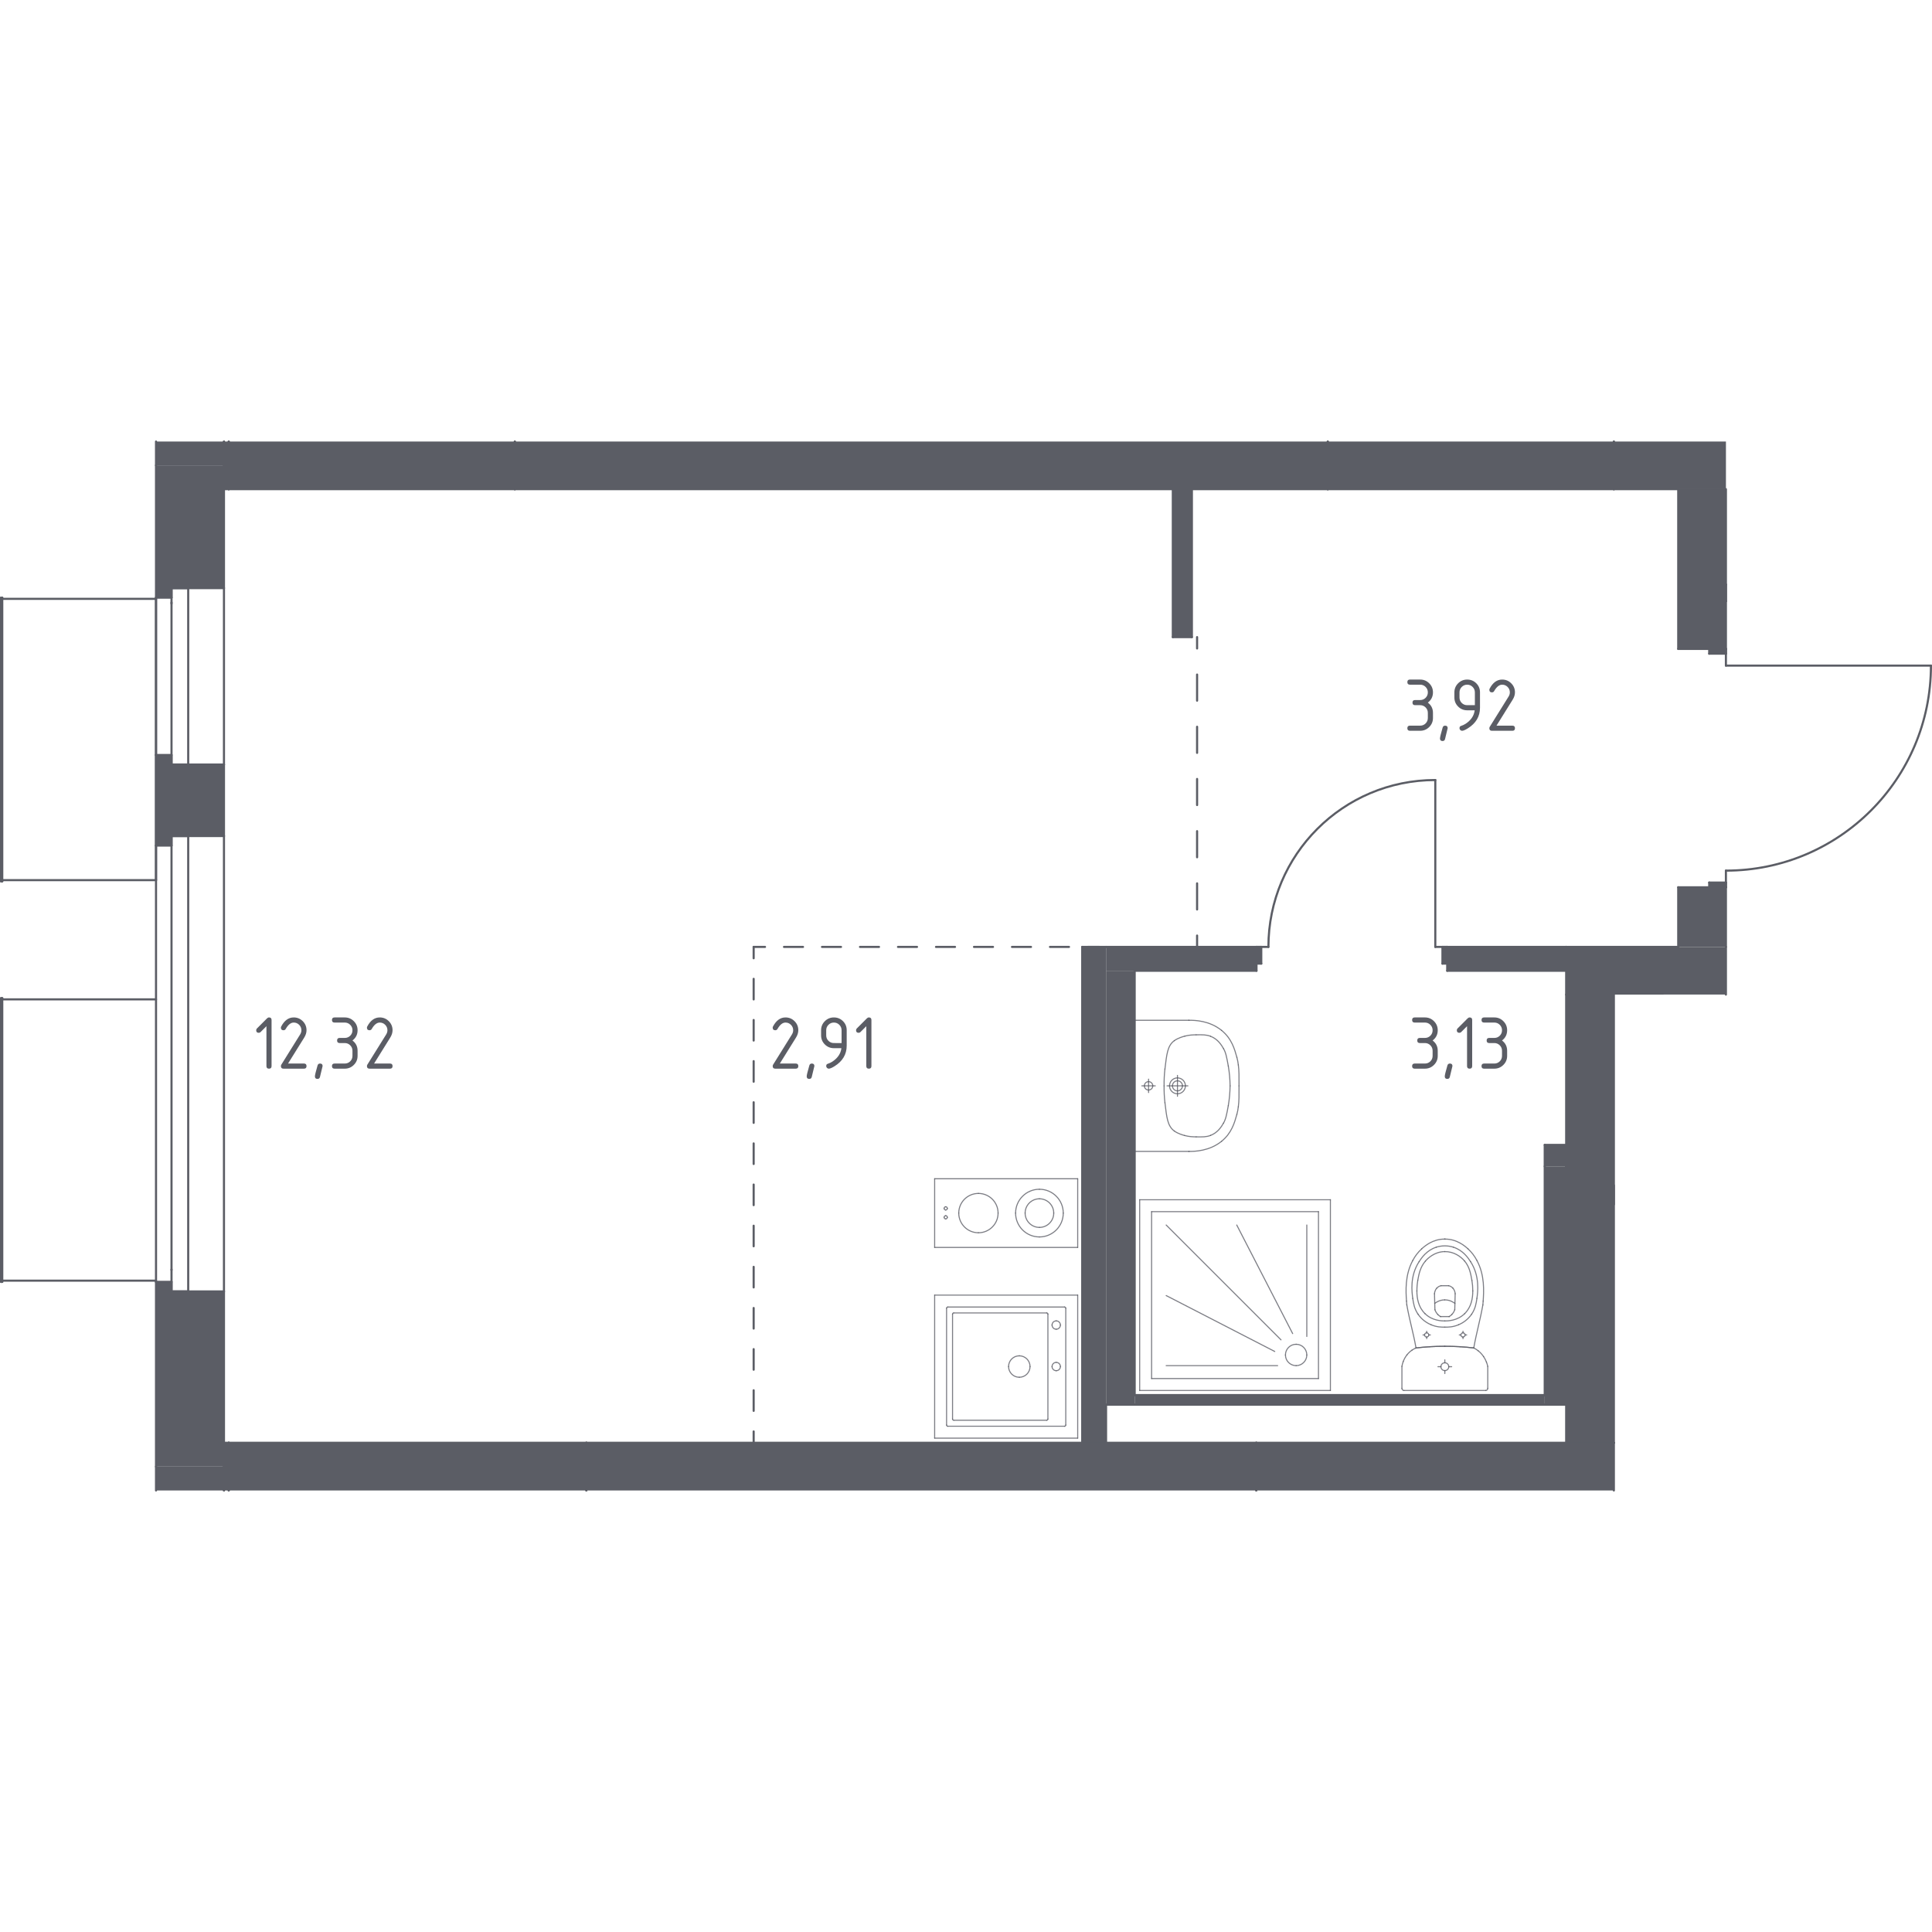 <?xml version="1.0" encoding="iso-8859-1"?>
<!-- Generator: Adobe Illustrator 27.0.0, SVG Export Plug-In . SVG Version: 6.00 Build 0)  -->
<svg version="1.1" xmlns="http://www.w3.org/2000/svg" xmlns:xlink="http://www.w3.org/1999/xlink" x="0px" y="0px"
	 viewBox="0 0 1000 1000" style="enable-background:new 0 0 1000 1000;" xml:space="preserve">
<g id="_x30_">
	<g>
		<g>
			
				<line style="fill:none;stroke:#5B5D65;stroke-width:1.097;stroke-linecap:round;stroke-linejoin:round;" x1="569.02" y1="490.121" x2="563.143" y2="490.121"/>
			
				<line style="fill:none;stroke:#5B5D65;stroke-width:1.097;stroke-linecap:round;stroke-linejoin:round;stroke-dasharray:9.834,9.834,9.834,9.834;" x1="553.31" y1="490.121" x2="518.892" y2="490.121"/>
			
				<line style="fill:none;stroke:#5B5D65;stroke-width:1.097;stroke-linecap:round;stroke-linejoin:round;stroke-dasharray:9.834,9.834,9.834,9.834,9.834,9.834;" x1="513.975" y1="490.121" x2="400.888" y2="490.121"/>
			
				<line style="fill:none;stroke:#5B5D65;stroke-width:1.097;stroke-linecap:round;stroke-linejoin:round;" x1="395.971" y1="490.121" x2="390.094" y2="490.121"/>
		</g>
	</g>
	<g>
		<g>
			
				<line style="fill:none;stroke:#5B5D65;stroke-width:1.097;stroke-linecap:round;stroke-linejoin:round;" x1="390.094" y1="490.121" x2="390.094" y2="495.998"/>
			
				<line style="fill:none;stroke:#5B5D65;stroke-width:1.097;stroke-linecap:round;stroke-linejoin:round;stroke-dasharray:10.648,10.648,10.648,10.648;" x1="390.094" y1="506.646" x2="390.094" y2="543.915"/>
			
				<line style="fill:none;stroke:#5B5D65;stroke-width:1.097;stroke-linecap:round;stroke-linejoin:round;stroke-dasharray:10.648,10.648,10.648,10.648,10.648,10.648;" x1="390.094" y1="549.239" x2="390.094" y2="735.584"/>
			
				<line style="fill:none;stroke:#5B5D65;stroke-width:1.097;stroke-linecap:round;stroke-linejoin:round;" x1="390.094" y1="740.908" x2="390.094" y2="746.785"/>
		</g>
	</g>
	<g>
		<g>
			
				<line style="fill:none;stroke:#5B5D65;stroke-width:1.097;stroke-linecap:round;stroke-linejoin:round;" x1="619.613" y1="329.765" x2="619.613" y2="335.642"/>
			
				<line style="fill:none;stroke:#5B5D65;stroke-width:1.097;stroke-linecap:round;stroke-linejoin:round;stroke-dasharray:13.509,13.509,13.509,13.509;" x1="619.613" y1="349.151" x2="619.613" y2="396.434"/>
			
				<line style="fill:none;stroke:#5B5D65;stroke-width:1.097;stroke-linecap:round;stroke-linejoin:round;stroke-dasharray:13.509,13.509,13.509,13.509,13.509,13.509;" x1="619.613" y1="403.188" x2="619.613" y2="477.489"/>
			
				<line style="fill:none;stroke:#5B5D65;stroke-width:1.097;stroke-linecap:round;stroke-linejoin:round;" x1="619.613" y1="484.244" x2="619.613" y2="490.121"/>
		</g>
	</g>
	
		<line style="fill:none;stroke:#5B5D65;stroke-width:1.097;stroke-linecap:round;stroke-linejoin:round;stroke-miterlimit:10;" x1="303.489" y1="746.788" x2="118.393" y2="746.788"/>
	
		<line style="fill:none;stroke:#5B5D65;stroke-width:1.097;stroke-linecap:round;stroke-linejoin:round;stroke-miterlimit:10;" x1="118.393" y1="746.788" x2="118.393" y2="771.465"/>
	
		<line style="fill:none;stroke:#5B5D65;stroke-width:1.097;stroke-linecap:round;stroke-linejoin:round;stroke-miterlimit:10;" x1="303.489" y1="771.465" x2="303.489" y2="746.788"/>
	
		<line style="fill:none;stroke:#5B5D65;stroke-width:1.097;stroke-linecap:round;stroke-linejoin:round;stroke-miterlimit:10;" x1="835.333" y1="746.788" x2="650.237" y2="746.788"/>
	
		<line style="fill:none;stroke:#5B5D65;stroke-width:1.097;stroke-linecap:round;stroke-linejoin:round;stroke-miterlimit:10;" x1="650.237" y1="746.788" x2="650.237" y2="771.465"/>
	
		<line style="fill:none;stroke:#5B5D65;stroke-width:1.097;stroke-linecap:round;stroke-linejoin:round;stroke-miterlimit:10;" x1="835.333" y1="771.465" x2="835.333" y2="746.788"/>
	
		<line style="fill:none;stroke:#5B5D65;stroke-width:1.097;stroke-linecap:round;stroke-linejoin:round;stroke-miterlimit:10;" x1="118.393" y1="253.197" x2="266.47" y2="253.197"/>
	
		<line style="fill:none;stroke:#5B5D65;stroke-width:1.097;stroke-linecap:round;stroke-linejoin:round;stroke-miterlimit:10;" x1="266.47" y1="253.197" x2="266.47" y2="228.535"/>
	
		<line style="fill:none;stroke:#5B5D65;stroke-width:1.097;stroke-linecap:round;stroke-linejoin:round;stroke-miterlimit:10;" x1="118.393" y1="228.535" x2="118.393" y2="253.197"/>
	
		<line style="fill:none;stroke:#5B5D65;stroke-width:1.097;stroke-linecap:round;stroke-linejoin:round;stroke-miterlimit:10;" x1="687.256" y1="228.535" x2="687.256" y2="253.197"/>
	
		<line style="fill:none;stroke:#5B5D65;stroke-width:1.097;stroke-linecap:round;stroke-linejoin:round;stroke-miterlimit:10;" x1="687.256" y1="253.197" x2="835.333" y2="253.197"/>
	
		<line style="fill:none;stroke:#5B5D65;stroke-width:1.097;stroke-linecap:round;stroke-linejoin:round;stroke-miterlimit:10;" x1="835.333" y1="253.197" x2="835.333" y2="228.535"/>
	
		<line style="fill:none;stroke:#5B5D65;stroke-width:1.097;stroke-linecap:round;stroke-linejoin:round;stroke-miterlimit:10;" x1="835.333" y1="253.197" x2="868.65" y2="253.197"/>
	
		<line style="fill:none;stroke:#5B5D65;stroke-width:1.097;stroke-linecap:round;stroke-linejoin:round;stroke-miterlimit:10;" x1="835.333" y1="228.535" x2="835.333" y2="253.197"/>
	
		<line style="fill:none;stroke:#5B5D65;stroke-width:1.097;stroke-linecap:round;stroke-linejoin:round;stroke-miterlimit:10;" x1="835.333" y1="746.788" x2="835.333" y2="514.8"/>
	
		<line style="fill:none;stroke:#5B5D65;stroke-width:1.097;stroke-linecap:round;stroke-linejoin:round;stroke-miterlimit:10;" x1="810.653" y1="514.8" x2="810.653" y2="746.788"/>
	
		<line style="fill:none;stroke:#5B5D65;stroke-width:1.097;stroke-linecap:round;stroke-linejoin:round;stroke-miterlimit:10;" x1="810.653" y1="746.788" x2="835.333" y2="746.788"/>
	
		<line style="fill:none;stroke:#5B5D65;stroke-width:1.097;stroke-linecap:round;stroke-linejoin:round;stroke-miterlimit:10;" x1="893.33" y1="514.8" x2="893.33" y2="490.121"/>
	
		<line style="fill:none;stroke:#5B5D65;stroke-width:1.097;stroke-linecap:round;stroke-linejoin:round;stroke-miterlimit:10;" x1="868.65" y1="490.121" x2="810.653" y2="490.121"/>
	
		<line style="fill:none;stroke:#5B5D65;stroke-width:1.097;stroke-linecap:round;stroke-linejoin:round;stroke-miterlimit:10;" x1="810.653" y1="490.121" x2="810.653" y2="514.8"/>
	
		<line style="fill:none;stroke:#5B5D65;stroke-width:1.097;stroke-linecap:round;stroke-linejoin:round;stroke-miterlimit:10;" x1="893.33" y1="490.121" x2="893.33" y2="459.271"/>
	
		<line style="fill:none;stroke:#5B5D65;stroke-width:1.097;stroke-linecap:round;stroke-linejoin:round;stroke-miterlimit:10;" x1="893.33" y1="459.271" x2="868.65" y2="459.271"/>
	
		<line style="fill:none;stroke:#5B5D65;stroke-width:1.097;stroke-linecap:round;stroke-linejoin:round;stroke-miterlimit:10;" x1="868.65" y1="459.271" x2="868.65" y2="490.121"/>
	
		<line style="fill:none;stroke:#5B5D65;stroke-width:1.097;stroke-linecap:round;stroke-linejoin:round;stroke-miterlimit:10;" x1="893.33" y1="335.874" x2="893.33" y2="311.194"/>
	
		<line style="fill:none;stroke:#5B5D65;stroke-width:1.097;stroke-linecap:round;stroke-linejoin:round;stroke-miterlimit:10;" x1="893.33" y1="302.556" x2="893.33" y2="253.197"/>
	
		<line style="fill:none;stroke:#5B5D65;stroke-width:1.097;stroke-linecap:round;stroke-linejoin:round;stroke-miterlimit:10;" x1="868.65" y1="253.197" x2="868.65" y2="335.874"/>
	
		<line style="fill:none;stroke:#5B5D65;stroke-width:1.097;stroke-linecap:round;stroke-linejoin:round;stroke-miterlimit:10;" x1="868.65" y1="335.874" x2="893.33" y2="335.874"/>
	
		<line style="fill:none;stroke:#5B5D65;stroke-width:1.097;stroke-linecap:round;stroke-linejoin:round;stroke-miterlimit:10;" x1="893.33" y1="311.194" x2="893.33" y2="302.556"/>
	
		<line style="fill:none;stroke:#5B5D65;stroke-width:1.097;stroke-linecap:round;stroke-linejoin:round;stroke-miterlimit:10;" x1="893.33" y1="302.556" x2="893.33" y2="311.194"/>
	
		<line style="fill:none;stroke:#5B5D65;stroke-width:1.097;stroke-linecap:round;stroke-linejoin:round;stroke-miterlimit:10;" x1="835.333" y1="613.518" x2="835.333" y2="623.39"/>
	
		<line style="fill:none;stroke:#5B5D65;stroke-width:1.097;stroke-linecap:round;stroke-linejoin:round;stroke-miterlimit:10;" x1="115.925" y1="771.465" x2="115.925" y2="759.127"/>
	
		<line style="fill:none;stroke:#5B5D65;stroke-width:1.097;stroke-linecap:round;stroke-linejoin:round;stroke-miterlimit:10;" x1="80.757" y1="759.127" x2="80.757" y2="771.465"/>
	
		<line style="fill:none;stroke:#5B5D65;stroke-width:1.097;stroke-linecap:round;stroke-linejoin:round;stroke-miterlimit:10;" x1="115.925" y1="759.127" x2="115.925" y2="668.43"/>
	
		<line style="fill:none;stroke:#5B5D65;stroke-width:1.097;stroke-linecap:round;stroke-linejoin:round;stroke-miterlimit:10;" x1="115.925" y1="668.43" x2="88.778" y2="668.43"/>
	
		<line style="fill:none;stroke:#5B5D65;stroke-width:1.097;stroke-linecap:round;stroke-linejoin:round;stroke-miterlimit:10;" x1="88.778" y1="668.43" x2="88.778" y2="663.494"/>
	
		<line style="fill:none;stroke:#5B5D65;stroke-width:1.097;stroke-linecap:round;stroke-linejoin:round;stroke-miterlimit:10;" x1="88.778" y1="663.494" x2="80.757" y2="663.494"/>
	
		<line style="fill:none;stroke:#5B5D65;stroke-width:1.097;stroke-linecap:round;stroke-linejoin:round;stroke-miterlimit:10;" x1="80.757" y1="663.494" x2="80.757" y2="759.127"/>
	
		<line style="fill:none;stroke:#5B5D65;stroke-width:1.097;stroke-linecap:round;stroke-linejoin:round;stroke-miterlimit:10;" x1="115.925" y1="432.741" x2="115.925" y2="395.722"/>
	
		<line style="fill:none;stroke:#5B5D65;stroke-width:1.097;stroke-linecap:round;stroke-linejoin:round;stroke-miterlimit:10;" x1="115.925" y1="395.722" x2="88.778" y2="395.722"/>
	
		<line style="fill:none;stroke:#5B5D65;stroke-width:1.097;stroke-linecap:round;stroke-linejoin:round;stroke-miterlimit:10;" x1="88.778" y1="395.722" x2="88.778" y2="390.786"/>
	
		<line style="fill:none;stroke:#5B5D65;stroke-width:1.097;stroke-linecap:round;stroke-linejoin:round;stroke-miterlimit:10;" x1="88.778" y1="390.786" x2="80.757" y2="390.786"/>
	
		<line style="fill:none;stroke:#5B5D65;stroke-width:1.097;stroke-linecap:round;stroke-linejoin:round;stroke-miterlimit:10;" x1="80.757" y1="390.786" x2="80.757" y2="437.677"/>
	
		<line style="fill:none;stroke:#5B5D65;stroke-width:1.097;stroke-linecap:round;stroke-linejoin:round;stroke-miterlimit:10;" x1="80.757" y1="437.677" x2="88.778" y2="437.677"/>
	
		<line style="fill:none;stroke:#5B5D65;stroke-width:1.097;stroke-linecap:round;stroke-linejoin:round;stroke-miterlimit:10;" x1="88.778" y1="437.677" x2="88.778" y2="432.741"/>
	
		<line style="fill:none;stroke:#5B5D65;stroke-width:1.097;stroke-linecap:round;stroke-linejoin:round;stroke-miterlimit:10;" x1="88.778" y1="432.741" x2="115.925" y2="432.741"/>
	
		<line style="fill:none;stroke:#5B5D65;stroke-width:1.097;stroke-linecap:round;stroke-linejoin:round;stroke-miterlimit:10;" x1="115.925" y1="304.407" x2="115.925" y2="240.858"/>
	
		<line style="fill:none;stroke:#5B5D65;stroke-width:1.097;stroke-linecap:round;stroke-linejoin:round;stroke-miterlimit:10;" x1="80.757" y1="240.858" x2="80.757" y2="309.343"/>
	
		<line style="fill:none;stroke:#5B5D65;stroke-width:1.097;stroke-linecap:round;stroke-linejoin:round;stroke-miterlimit:10;" x1="80.757" y1="309.343" x2="88.778" y2="309.343"/>
	
		<line style="fill:none;stroke:#5B5D65;stroke-width:1.097;stroke-linecap:round;stroke-linejoin:round;stroke-miterlimit:10;" x1="88.778" y1="309.343" x2="88.778" y2="304.407"/>
	
		<line style="fill:none;stroke:#5B5D65;stroke-width:1.097;stroke-linecap:round;stroke-linejoin:round;stroke-miterlimit:10;" x1="88.778" y1="304.407" x2="115.925" y2="304.407"/>
	
		<line style="fill:none;stroke:#5B5D65;stroke-width:1.097;stroke-linecap:round;stroke-linejoin:round;stroke-miterlimit:10;" x1="115.925" y1="304.407" x2="115.925" y2="395.722"/>
	
		<line style="fill:none;stroke:#5B5D65;stroke-width:1.097;stroke-linecap:round;stroke-linejoin:round;stroke-miterlimit:10;" x1="115.925" y1="432.741" x2="115.925" y2="668.43"/>
	
		<line style="fill:none;stroke:#5B5D65;stroke-width:1.097;stroke-linecap:round;stroke-linejoin:round;stroke-miterlimit:10;" x1="80.757" y1="663.494" x2="80.757" y2="437.677"/>
	
		<line style="fill:none;stroke:#5B5D65;stroke-width:1.097;stroke-linecap:round;stroke-linejoin:round;stroke-miterlimit:10;" x1="80.757" y1="390.786" x2="80.757" y2="309.343"/>
	
		<line style="fill:none;stroke:#5B5D65;stroke-width:1.097;stroke-linecap:round;stroke-linejoin:round;stroke-miterlimit:10;" x1="115.925" y1="240.858" x2="115.925" y2="228.535"/>
	
		<line style="fill:none;stroke:#5B5D65;stroke-width:1.097;stroke-linecap:round;stroke-linejoin:round;stroke-miterlimit:10;" x1="80.757" y1="228.535" x2="80.757" y2="240.858"/>
	
		<line style="fill:none;stroke:#5B5D65;stroke-width:1.097;stroke-linecap:round;stroke-linejoin:round;stroke-miterlimit:10;" x1="266.47" y1="253.197" x2="687.256" y2="253.197"/>
	
		<line style="fill:none;stroke:#5B5D65;stroke-width:1.097;stroke-linecap:round;stroke-linejoin:round;stroke-miterlimit:10;" x1="687.256" y1="253.197" x2="687.256" y2="228.535"/>
	
		<line style="fill:none;stroke:#5B5D65;stroke-width:1.097;stroke-linecap:round;stroke-linejoin:round;stroke-miterlimit:10;" x1="266.47" y1="228.535" x2="266.47" y2="253.197"/>
	
		<line style="fill:none;stroke:#5B5D65;stroke-width:1.097;stroke-linecap:round;stroke-linejoin:round;stroke-miterlimit:10;" x1="650.237" y1="771.465" x2="650.237" y2="746.788"/>
	
		<line style="fill:none;stroke:#5B5D65;stroke-width:1.097;stroke-linecap:round;stroke-linejoin:round;stroke-miterlimit:10;" x1="650.237" y1="746.788" x2="303.489" y2="746.788"/>
	
		<line style="fill:none;stroke:#5B5D65;stroke-width:1.097;stroke-linecap:round;stroke-linejoin:round;stroke-miterlimit:10;" x1="303.489" y1="746.788" x2="303.489" y2="771.465"/>
	
		<line style="fill:none;stroke:#5B5D65;stroke-width:1.097;stroke-linecap:round;stroke-linejoin:round;stroke-miterlimit:10;" x1="810.653" y1="490.121" x2="749.077" y2="490.121"/>
	
		<line style="fill:none;stroke:#5B5D65;stroke-width:1.097;stroke-linecap:round;stroke-linejoin:round;stroke-miterlimit:10;" x1="749.077" y1="490.121" x2="749.077" y2="502.46"/>
	
		<line style="fill:none;stroke:#5B5D65;stroke-width:1.097;stroke-linecap:round;stroke-linejoin:round;stroke-miterlimit:10;" x1="749.077" y1="502.46" x2="810.653" y2="502.46"/>
	
		<line style="fill:none;stroke:#5B5D65;stroke-width:1.097;stroke-linecap:round;stroke-linejoin:round;stroke-miterlimit:10;" x1="810.653" y1="502.46" x2="810.653" y2="490.121"/>
	
		<line style="fill:none;stroke:#5B5D65;stroke-width:1.097;stroke-linecap:round;stroke-linejoin:round;stroke-miterlimit:10;" x1="650.359" y1="490.121" x2="572.496" y2="490.121"/>
	
		<line style="fill:none;stroke:#5B5D65;stroke-width:1.097;stroke-linecap:round;stroke-linejoin:round;stroke-miterlimit:10;" x1="587.304" y1="502.46" x2="650.359" y2="502.46"/>
	
		<line style="fill:none;stroke:#5B5D65;stroke-width:1.097;stroke-linecap:round;stroke-linejoin:round;stroke-miterlimit:10;" x1="650.359" y1="502.46" x2="650.359" y2="490.121"/>
	
		<line style="fill:none;stroke:#5B5D65;stroke-width:1.097;stroke-linecap:round;stroke-linejoin:round;stroke-miterlimit:10;" x1="572.496" y1="727.044" x2="587.304" y2="727.044"/>
	
		<line style="fill:none;stroke:#5B5D65;stroke-width:1.097;stroke-linecap:round;stroke-linejoin:round;stroke-miterlimit:10;" x1="587.304" y1="722.108" x2="587.304" y2="502.46"/>
	
		<line style="fill:none;stroke:#5B5D65;stroke-width:1.097;stroke-linecap:round;stroke-linejoin:round;stroke-miterlimit:10;" x1="587.304" y1="727.044" x2="799.547" y2="727.044"/>
	
		<line style="fill:none;stroke:#5B5D65;stroke-width:1.097;stroke-linecap:round;stroke-linejoin:round;stroke-miterlimit:10;" x1="799.547" y1="722.108" x2="587.304" y2="722.108"/>
	
		<line style="fill:none;stroke:#5B5D65;stroke-width:1.097;stroke-linecap:round;stroke-linejoin:round;stroke-miterlimit:10;" x1="810.653" y1="727.044" x2="810.653" y2="603.711"/>
	
		<line style="fill:none;stroke:#5B5D65;stroke-width:1.097;stroke-linecap:round;stroke-linejoin:round;stroke-miterlimit:10;" x1="799.547" y1="603.711" x2="799.547" y2="722.108"/>
	
		<line style="fill:none;stroke:#5B5D65;stroke-width:1.097;stroke-linecap:round;stroke-linejoin:round;stroke-miterlimit:10;" x1="799.547" y1="727.044" x2="810.653" y2="727.044"/>
	
		<line style="fill:none;stroke:#5B5D65;stroke-width:1.097;stroke-linecap:round;stroke-linejoin:round;stroke-miterlimit:10;" x1="810.653" y1="603.711" x2="810.776" y2="603.711"/>
	
		<line style="fill:none;stroke:#5B5D65;stroke-width:1.097;stroke-linecap:round;stroke-linejoin:round;stroke-miterlimit:10;" x1="810.776" y1="603.711" x2="810.776" y2="592.605"/>
	
		<line style="fill:none;stroke:#5B5D65;stroke-width:1.097;stroke-linecap:round;stroke-linejoin:round;stroke-miterlimit:10;" x1="810.776" y1="592.605" x2="799.547" y2="592.605"/>
	
		<line style="fill:none;stroke:#5B5D65;stroke-width:1.097;stroke-linecap:round;stroke-linejoin:round;stroke-miterlimit:10;" x1="799.547" y1="592.605" x2="799.547" y2="603.711"/>
	
		<line style="fill:none;stroke:#5B5D65;stroke-width:1.097;stroke-linecap:round;stroke-linejoin:round;stroke-miterlimit:10;" x1="607.047" y1="253.197" x2="607.047" y2="329.765"/>
	
		<line style="fill:none;stroke:#5B5D65;stroke-width:1.097;stroke-linecap:round;stroke-linejoin:round;stroke-miterlimit:10;" x1="607.047" y1="329.765" x2="616.919" y2="329.765"/>
	
		<line style="fill:none;stroke:#5B5D65;stroke-width:1.097;stroke-linecap:round;stroke-linejoin:round;stroke-miterlimit:10;" x1="616.919" y1="329.765" x2="616.919" y2="253.197"/>
	
		<line style="fill:none;stroke:#5B5D65;stroke-width:1.097;stroke-linecap:round;stroke-linejoin:round;stroke-miterlimit:10;" x1="616.919" y1="253.197" x2="607.047" y2="253.197"/>
	
		<line style="fill:none;stroke:#5B5D65;stroke-width:1.097;stroke-linecap:round;stroke-linejoin:round;stroke-miterlimit:10;" x1="560.156" y1="490.121" x2="560.156" y2="746.788"/>
	
		<line style="fill:none;stroke:#5B5D65;stroke-width:1.097;stroke-linecap:round;stroke-linejoin:round;stroke-miterlimit:10;" x1="560.156" y1="746.788" x2="572.496" y2="746.788"/>
	
		<line style="fill:none;stroke:#5B5D65;stroke-width:1.097;stroke-linecap:round;stroke-linejoin:round;stroke-miterlimit:10;" x1="572.496" y1="746.788" x2="572.496" y2="727.044"/>
	
		<line style="fill:none;stroke:#5B5D65;stroke-width:1.097;stroke-linecap:round;stroke-linejoin:round;stroke-miterlimit:10;" x1="572.496" y1="490.121" x2="560.156" y2="490.121"/>
	
		<line style="fill:none;stroke:#5B5D65;stroke-width:1.097;stroke-linecap:round;stroke-linejoin:round;stroke-miterlimit:10;" x1="118.393" y1="771.465" x2="118.393" y2="746.788"/>
	
		<line style="fill:none;stroke:#5B5D65;stroke-width:1.097;stroke-linecap:round;stroke-linejoin:round;stroke-miterlimit:10;" x1="118.393" y1="746.788" x2="115.925" y2="746.788"/>
	
		<line style="fill:none;stroke:#5B5D65;stroke-width:1.097;stroke-linecap:round;stroke-linejoin:round;stroke-miterlimit:10;" x1="115.925" y1="746.788" x2="115.925" y2="771.465"/>
	
		<line style="fill:none;stroke:#5B5D65;stroke-width:1.097;stroke-linecap:round;stroke-linejoin:round;stroke-miterlimit:10;" x1="118.393" y1="253.197" x2="118.393" y2="228.535"/>
	
		<line style="fill:none;stroke:#5B5D65;stroke-width:1.097;stroke-linecap:round;stroke-linejoin:round;stroke-miterlimit:10;" x1="115.925" y1="228.535" x2="115.925" y2="253.197"/>
	
		<line style="fill:none;stroke:#5B5D65;stroke-width:1.097;stroke-linecap:round;stroke-linejoin:round;stroke-miterlimit:10;" x1="115.925" y1="253.197" x2="118.393" y2="253.197"/>
	<path style="fill:none;stroke:#5B5D65;stroke-width:1.097;stroke-linecap:round;stroke-linejoin:round;stroke-miterlimit:10;" d="
		M893.33,450.634c58.609,0,106.122-47.512,106.122-106.122"/>
	
		<line style="fill:none;stroke:#5B5D65;stroke-width:1.097;stroke-linecap:round;stroke-linejoin:round;stroke-miterlimit:10;" x1="893.33" y1="459.271" x2="893.33" y2="450.634"/>
	
		<line style="fill:none;stroke:#5B5D65;stroke-width:1.097;stroke-linecap:round;stroke-linejoin:round;stroke-miterlimit:10;" x1="999.451" y1="344.512" x2="893.33" y2="344.512"/>
	
		<line style="fill:none;stroke:#5B5D65;stroke-width:1.097;stroke-linecap:round;stroke-linejoin:round;stroke-miterlimit:10;" x1="893.33" y1="344.512" x2="893.33" y2="335.874"/>
	
		<line style="fill:none;stroke:#5B5D65;stroke-width:1.097;stroke-linecap:round;stroke-linejoin:round;stroke-miterlimit:10;" x1="893.33" y1="338.342" x2="884.692" y2="338.342"/>
	
		<line style="fill:none;stroke:#5B5D65;stroke-width:1.097;stroke-linecap:round;stroke-linejoin:round;stroke-miterlimit:10;" x1="893.33" y1="335.874" x2="893.33" y2="338.342"/>
	
		<line style="fill:none;stroke:#5B5D65;stroke-width:1.097;stroke-linecap:round;stroke-linejoin:round;stroke-miterlimit:10;" x1="884.692" y1="338.342" x2="884.692" y2="335.874"/>
	
		<line style="fill:none;stroke:#5B5D65;stroke-width:1.097;stroke-linecap:round;stroke-linejoin:round;stroke-miterlimit:10;" x1="893.33" y1="456.803" x2="893.33" y2="459.271"/>
	
		<line style="fill:none;stroke:#5B5D65;stroke-width:1.097;stroke-linecap:round;stroke-linejoin:round;stroke-miterlimit:10;" x1="884.692" y1="456.803" x2="893.33" y2="456.803"/>
	
		<line style="fill:none;stroke:#5B5D65;stroke-width:1.097;stroke-linecap:round;stroke-linejoin:round;stroke-miterlimit:10;" x1="884.692" y1="459.271" x2="884.692" y2="456.803"/>
	<path style="fill:none;stroke:#5B5D65;stroke-width:1.097;stroke-linecap:round;stroke-linejoin:round;stroke-miterlimit:10;" d="
		M742.908,403.742c-47.705,0-86.378,38.673-86.378,86.378"/>
	
		<line style="fill:none;stroke:#5B5D65;stroke-width:1.097;stroke-linecap:round;stroke-linejoin:round;stroke-miterlimit:10;" x1="650.359" y1="490.121" x2="656.529" y2="490.121"/>
	
		<line style="fill:none;stroke:#5B5D65;stroke-width:1.097;stroke-linecap:round;stroke-linejoin:round;stroke-miterlimit:10;" x1="742.908" y1="403.742" x2="742.908" y2="490.121"/>
	
		<line style="fill:none;stroke:#5B5D65;stroke-width:1.097;stroke-linecap:round;stroke-linejoin:round;stroke-miterlimit:10;" x1="742.908" y1="490.121" x2="749.077" y2="490.121"/>
	
		<line style="fill:none;stroke:#5B5D65;stroke-width:1.097;stroke-linecap:round;stroke-linejoin:round;stroke-miterlimit:10;" x1="746.609" y1="498.759" x2="749.077" y2="498.759"/>
	
		<line style="fill:none;stroke:#5B5D65;stroke-width:1.097;stroke-linecap:round;stroke-linejoin:round;stroke-miterlimit:10;" x1="749.077" y1="490.121" x2="746.609" y2="490.121"/>
	
		<line style="fill:none;stroke:#5B5D65;stroke-width:1.097;stroke-linecap:round;stroke-linejoin:round;stroke-miterlimit:10;" x1="746.609" y1="490.121" x2="746.609" y2="498.759"/>
	
		<line style="fill:none;stroke:#5B5D65;stroke-width:1.097;stroke-linecap:round;stroke-linejoin:round;stroke-miterlimit:10;" x1="650.359" y1="498.759" x2="652.827" y2="498.759"/>
	
		<line style="fill:none;stroke:#5B5D65;stroke-width:1.097;stroke-linecap:round;stroke-linejoin:round;stroke-miterlimit:10;" x1="652.827" y1="498.759" x2="652.827" y2="490.121"/>
	
		<line style="fill:none;stroke:#5B5D65;stroke-width:1.097;stroke-linecap:round;stroke-linejoin:round;stroke-miterlimit:10;" x1="652.827" y1="490.121" x2="650.359" y2="490.121"/>
	
		<line style="fill:none;stroke:#5B5D65;stroke-width:1.097;stroke-linecap:round;stroke-linejoin:round;stroke-miterlimit:10;" x1="88.778" y1="304.407" x2="97.416" y2="304.407"/>
	
		<line style="fill:none;stroke:#5B5D65;stroke-width:1.097;stroke-linecap:round;stroke-linejoin:round;stroke-miterlimit:10;" x1="97.416" y1="304.407" x2="97.416" y2="395.722"/>
	
		<line style="fill:none;stroke:#5B5D65;stroke-width:1.097;stroke-linecap:round;stroke-linejoin:round;stroke-miterlimit:10;" x1="97.416" y1="395.722" x2="88.778" y2="395.722"/>
	
		<line style="fill:none;stroke:#5B5D65;stroke-width:1.097;stroke-linecap:round;stroke-linejoin:round;stroke-miterlimit:10;" x1="88.778" y1="395.722" x2="88.778" y2="304.407"/>
	
		<line style="fill:none;stroke:#5B5D65;stroke-width:1.097;stroke-linecap:round;stroke-linejoin:round;stroke-miterlimit:10;" x1="88.778" y1="311.811" x2="88.778" y2="312.428"/>
	
		<line style="fill:none;stroke:#5B5D65;stroke-width:1.097;stroke-linecap:round;stroke-linejoin:round;stroke-miterlimit:10;" x1="97.416" y1="668.43" x2="88.778" y2="668.43"/>
	
		<line style="fill:none;stroke:#5B5D65;stroke-width:1.097;stroke-linecap:round;stroke-linejoin:round;stroke-miterlimit:10;" x1="88.778" y1="668.43" x2="88.778" y2="432.741"/>
	
		<line style="fill:none;stroke:#5B5D65;stroke-width:1.097;stroke-linecap:round;stroke-linejoin:round;stroke-miterlimit:10;" x1="88.778" y1="432.741" x2="97.416" y2="432.741"/>
	
		<line style="fill:none;stroke:#5B5D65;stroke-width:1.097;stroke-linecap:round;stroke-linejoin:round;stroke-miterlimit:10;" x1="97.416" y1="432.741" x2="97.416" y2="668.43"/>
	
		<line style="fill:none;stroke:#5B5D65;stroke-width:1.097;stroke-linecap:round;stroke-linejoin:round;stroke-miterlimit:10;" x1="88.778" y1="657.324" x2="88.778" y2="657.083"/>
	
		<line style="opacity:0.8;fill:none;stroke:#5B5D65;stroke-width:0.548;stroke-linecap:round;stroke-linejoin:round;stroke-miterlimit:10;" x1="557.812" y1="610.127" x2="483.773" y2="610.127"/>
	
		<line style="opacity:0.8;fill:none;stroke:#5B5D65;stroke-width:0.548;stroke-linecap:round;stroke-linejoin:round;stroke-miterlimit:10;" x1="557.812" y1="645.667" x2="557.812" y2="610.127"/>
	
		<line style="opacity:0.8;fill:none;stroke:#5B5D65;stroke-width:0.548;stroke-linecap:round;stroke-linejoin:round;stroke-miterlimit:10;" x1="483.773" y1="645.667" x2="557.812" y2="645.667"/>
	
		<line style="opacity:0.8;fill:none;stroke:#5B5D65;stroke-width:0.548;stroke-linecap:round;stroke-linejoin:round;stroke-miterlimit:10;" x1="483.773" y1="610.127" x2="483.773" y2="645.667"/>
	
		<path style="opacity:0.8;fill:none;stroke:#5B5D65;stroke-width:0.548;stroke-linecap:round;stroke-linejoin:round;stroke-miterlimit:10;" d="
		M545.411,627.897c0-4.089-3.315-7.405-7.404-7.405c0,0,0,0-0.001,0"/>
	
		<path style="opacity:0.8;fill:none;stroke:#5B5D65;stroke-width:0.548;stroke-linecap:round;stroke-linejoin:round;stroke-miterlimit:10;" d="
		M538.006,620.493c-4.088,0-7.403,3.314-7.403,7.403c0,0.001,0,0.002,0,0.002"/>
	
		<path style="opacity:0.8;fill:none;stroke:#5B5D65;stroke-width:0.548;stroke-linecap:round;stroke-linejoin:round;stroke-miterlimit:10;" d="
		M530.604,627.897c0,4.088,3.314,7.402,7.402,7.403c0,0,0.001,0,0.001,0"/>
	
		<path style="opacity:0.8;fill:none;stroke:#5B5D65;stroke-width:0.548;stroke-linecap:round;stroke-linejoin:round;stroke-miterlimit:10;" d="
		M538.006,635.3c4.089,0,7.404-3.314,7.405-7.403"/>
	
		<path style="opacity:0.8;fill:none;stroke:#5B5D65;stroke-width:0.548;stroke-linecap:round;stroke-linejoin:round;stroke-miterlimit:10;" d="
		M496.247,627.896c0.001,5.623,4.559,10.18,10.182,10.18"/>
	
		<path style="opacity:0.8;fill:none;stroke:#5B5D65;stroke-width:0.548;stroke-linecap:round;stroke-linejoin:round;stroke-miterlimit:10;" d="
		M506.429,638.076c5.623,0,10.181-4.557,10.182-10.18"/>
	
		<path style="opacity:0.8;fill:none;stroke:#5B5D65;stroke-width:0.548;stroke-linecap:round;stroke-linejoin:round;stroke-miterlimit:10;" d="
		M516.611,627.896c-0.001-5.623-4.559-10.18-10.182-10.18"/>
	
		<path style="opacity:0.8;fill:none;stroke:#5B5D65;stroke-width:0.548;stroke-linecap:round;stroke-linejoin:round;stroke-miterlimit:10;" d="
		M506.429,617.716c-5.623,0-10.181,4.557-10.182,10.18"/>
	
		<path style="opacity:0.8;fill:none;stroke:#5B5D65;stroke-width:0.548;stroke-linecap:round;stroke-linejoin:round;stroke-miterlimit:10;" d="
		M550.345,627.896c0-6.815-5.524-12.339-12.339-12.339c0,0,0,0-0.001,0"/>
	
		<path style="opacity:0.8;fill:none;stroke:#5B5D65;stroke-width:0.548;stroke-linecap:round;stroke-linejoin:round;stroke-miterlimit:10;" d="
		M538.006,615.557c-6.815,0-12.339,5.524-12.339,12.339c0,0,0,0,0,0.001"/>
	
		<path style="opacity:0.8;fill:none;stroke:#5B5D65;stroke-width:0.548;stroke-linecap:round;stroke-linejoin:round;stroke-miterlimit:10;" d="
		M525.667,627.896c0,6.815,5.524,12.34,12.339,12.341"/>
	
		<path style="opacity:0.8;fill:none;stroke:#5B5D65;stroke-width:0.548;stroke-linecap:round;stroke-linejoin:round;stroke-miterlimit:10;" d="
		M538.006,640.237c6.815-0.001,12.339-5.526,12.339-12.341"/>
	
		<path style="opacity:0.8;fill:none;stroke:#5B5D65;stroke-width:0.548;stroke-linecap:round;stroke-linejoin:round;stroke-miterlimit:10;" d="
		M490.331,625.452c0-0.46-0.373-0.834-0.834-0.834"/>
	
		<path style="opacity:0.8;fill:none;stroke:#5B5D65;stroke-width:0.548;stroke-linecap:round;stroke-linejoin:round;stroke-miterlimit:10;" d="
		M489.498,624.619c-0.46,0-0.834,0.373-0.834,0.834"/>
	
		<path style="opacity:0.8;fill:none;stroke:#5B5D65;stroke-width:0.548;stroke-linecap:round;stroke-linejoin:round;stroke-miterlimit:10;" d="
		M488.664,625.452c-0.001,0.46,0.371,0.833,0.831,0.834c0.001,0,0.002,0,0.003,0"/>
	
		<path style="opacity:0.8;fill:none;stroke:#5B5D65;stroke-width:0.548;stroke-linecap:round;stroke-linejoin:round;stroke-miterlimit:10;" d="
		M489.498,626.286c0.46,0.001,0.833-0.371,0.834-0.831c0-0.001,0-0.002,0-0.003"/>
	
		<path style="opacity:0.8;fill:none;stroke:#5B5D65;stroke-width:0.548;stroke-linecap:round;stroke-linejoin:round;stroke-miterlimit:10;" d="
		M490.331,630.076c0-0.46-0.373-0.834-0.834-0.834"/>
	
		<path style="opacity:0.8;fill:none;stroke:#5B5D65;stroke-width:0.548;stroke-linecap:round;stroke-linejoin:round;stroke-miterlimit:10;" d="
		M489.498,629.242c-0.46,0-0.834,0.373-0.834,0.834"/>
	
		<path style="opacity:0.8;fill:none;stroke:#5B5D65;stroke-width:0.548;stroke-linecap:round;stroke-linejoin:round;stroke-miterlimit:10;" d="
		M488.664,630.076c-0.001,0.46,0.371,0.833,0.831,0.834c0.001,0,0.002,0,0.003,0"/>
	
		<path style="opacity:0.8;fill:none;stroke:#5B5D65;stroke-width:0.548;stroke-linecap:round;stroke-linejoin:round;stroke-miterlimit:10;" d="
		M489.498,630.909c0.46,0.001,0.833-0.371,0.834-0.831c0-0.001,0-0.002,0-0.003"/>
	
		<line style="opacity:0.8;fill:none;stroke:#5B5D65;stroke-width:0.548;stroke-linecap:round;stroke-linejoin:round;stroke-miterlimit:10;" x1="493.652" y1="735.1" x2="541.776" y2="735.1"/>
	
		<line style="opacity:0.8;fill:none;stroke:#5B5D65;stroke-width:0.548;stroke-linecap:round;stroke-linejoin:round;stroke-miterlimit:10;" x1="493.034" y1="680.189" x2="493.034" y2="734.484"/>
	
		<line style="opacity:0.8;fill:none;stroke:#5B5D65;stroke-width:0.548;stroke-linecap:round;stroke-linejoin:round;stroke-miterlimit:10;" x1="541.776" y1="679.573" x2="493.652" y2="679.573"/>
	
		<line style="opacity:0.8;fill:none;stroke:#5B5D65;stroke-width:0.548;stroke-linecap:round;stroke-linejoin:round;stroke-miterlimit:10;" x1="542.392" y1="734.484" x2="542.392" y2="680.189"/>
	
		<line style="opacity:0.8;fill:none;stroke:#5B5D65;stroke-width:0.548;stroke-linecap:round;stroke-linejoin:round;stroke-miterlimit:10;" x1="490.559" y1="738.215" x2="551.024" y2="738.215"/>
	
		<line style="opacity:0.8;fill:none;stroke:#5B5D65;stroke-width:0.548;stroke-linecap:round;stroke-linejoin:round;stroke-miterlimit:10;" x1="489.943" y1="677.134" x2="489.943" y2="737.599"/>
	
		<line style="opacity:0.8;fill:none;stroke:#5B5D65;stroke-width:0.548;stroke-linecap:round;stroke-linejoin:round;stroke-miterlimit:10;" x1="551.024" y1="676.518" x2="490.559" y2="676.518"/>
	
		<line style="opacity:0.8;fill:none;stroke:#5B5D65;stroke-width:0.548;stroke-linecap:round;stroke-linejoin:round;stroke-miterlimit:10;" x1="551.64" y1="737.599" x2="551.64" y2="677.134"/>
	
		<line style="opacity:0.8;fill:none;stroke:#5B5D65;stroke-width:0.548;stroke-linecap:round;stroke-linejoin:round;stroke-miterlimit:10;" x1="557.812" y1="670.346" x2="483.774" y2="670.346"/>
	
		<line style="opacity:0.8;fill:none;stroke:#5B5D65;stroke-width:0.548;stroke-linecap:round;stroke-linejoin:round;stroke-miterlimit:10;" x1="557.812" y1="744.384" x2="557.812" y2="670.346"/>
	
		<line style="opacity:0.8;fill:none;stroke:#5B5D65;stroke-width:0.548;stroke-linecap:round;stroke-linejoin:round;stroke-miterlimit:10;" x1="483.774" y1="744.384" x2="557.812" y2="744.384"/>
	
		<line style="opacity:0.8;fill:none;stroke:#5B5D65;stroke-width:0.548;stroke-linecap:round;stroke-linejoin:round;stroke-miterlimit:10;" x1="483.774" y1="670.346" x2="483.774" y2="744.384"/>
	
		<path style="opacity:0.8;fill:none;stroke:#5B5D65;stroke-width:0.548;stroke-linecap:round;stroke-linejoin:round;stroke-miterlimit:10;" d="
		M548.864,685.842c0-1.192-0.966-2.159-2.158-2.159c0,0,0,0-0.001,0"/>
	
		<path style="opacity:0.8;fill:none;stroke:#5B5D65;stroke-width:0.548;stroke-linecap:round;stroke-linejoin:round;stroke-miterlimit:10;" d="
		M546.705,683.683c-1.192,0-2.159,0.966-2.159,2.158c0,0,0,0,0,0.001"/>
	
		<path style="opacity:0.8;fill:none;stroke:#5B5D65;stroke-width:0.548;stroke-linecap:round;stroke-linejoin:round;stroke-miterlimit:10;" d="
		M544.546,685.842c0,1.192,0.966,2.159,2.158,2.159c0,0,0,0,0.001,0"/>
	
		<path style="opacity:0.8;fill:none;stroke:#5B5D65;stroke-width:0.548;stroke-linecap:round;stroke-linejoin:round;stroke-miterlimit:10;" d="
		M546.705,688.002c1.192,0,2.159-0.966,2.159-2.158c0,0,0,0,0-0.001"/>
	
		<path style="opacity:0.8;fill:none;stroke:#5B5D65;stroke-width:0.548;stroke-linecap:round;stroke-linejoin:round;stroke-miterlimit:10;" d="
		M548.864,707.319c0-1.192-0.966-2.159-2.158-2.159c0,0,0,0-0.001,0"/>
	
		<path style="opacity:0.8;fill:none;stroke:#5B5D65;stroke-width:0.548;stroke-linecap:round;stroke-linejoin:round;stroke-miterlimit:10;" d="
		M546.705,705.159c-1.192,0-2.159,0.966-2.159,2.158c0,0,0,0,0,0.001"/>
	
		<path style="opacity:0.8;fill:none;stroke:#5B5D65;stroke-width:0.548;stroke-linecap:round;stroke-linejoin:round;stroke-miterlimit:10;" d="
		M544.546,707.319c0,1.192,0.966,2.159,2.158,2.159c0,0,0,0,0.001,0"/>
	
		<path style="opacity:0.8;fill:none;stroke:#5B5D65;stroke-width:0.548;stroke-linecap:round;stroke-linejoin:round;stroke-miterlimit:10;" d="
		M546.705,709.478c1.192,0,2.159-0.966,2.159-2.158c0,0,0,0,0-0.001"/>
	
		<path style="opacity:0.8;fill:none;stroke:#5B5D65;stroke-width:0.548;stroke-linecap:round;stroke-linejoin:round;stroke-miterlimit:10;" d="
		M533.147,707.318c-0.001-3.067-2.488-5.553-5.555-5.552"/>
	
		<path style="opacity:0.8;fill:none;stroke:#5B5D65;stroke-width:0.548;stroke-linecap:round;stroke-linejoin:round;stroke-miterlimit:10;" d="
		M527.592,701.766c-3.067,0-5.554,2.485-5.555,5.552"/>
	
		<path style="opacity:0.8;fill:none;stroke:#5B5D65;stroke-width:0.548;stroke-linecap:round;stroke-linejoin:round;stroke-miterlimit:10;" d="
		M522.037,707.318c0.001,3.067,2.488,5.553,5.555,5.552"/>
	
		<path style="opacity:0.8;fill:none;stroke:#5B5D65;stroke-width:0.548;stroke-linecap:round;stroke-linejoin:round;stroke-miterlimit:10;" d="
		M527.592,712.871c3.067,0,5.554-2.485,5.555-5.552"/>
	
		<path style="opacity:0.8;fill:none;stroke:#5B5D65;stroke-width:0.548;stroke-linecap:round;stroke-linejoin:round;stroke-miterlimit:10;" d="
		M493.034,734.484c0.001,0.34,0.278,0.616,0.618,0.616"/>
	
		<path style="opacity:0.8;fill:none;stroke:#5B5D65;stroke-width:0.548;stroke-linecap:round;stroke-linejoin:round;stroke-miterlimit:10;" d="
		M493.652,679.573c-0.34,0-0.617,0.276-0.618,0.616"/>
	
		<path style="opacity:0.8;fill:none;stroke:#5B5D65;stroke-width:0.548;stroke-linecap:round;stroke-linejoin:round;stroke-miterlimit:10;" d="
		M542.392,680.189c0-0.34-0.276-0.616-0.616-0.616"/>
	
		<path style="opacity:0.8;fill:none;stroke:#5B5D65;stroke-width:0.548;stroke-linecap:round;stroke-linejoin:round;stroke-miterlimit:10;" d="
		M541.776,735.1c0.34,0,0.615-0.276,0.616-0.616"/>
	
		<path style="opacity:0.8;fill:none;stroke:#5B5D65;stroke-width:0.548;stroke-linecap:round;stroke-linejoin:round;stroke-miterlimit:10;" d="
		M489.943,737.599c0.002,0.339,0.277,0.614,0.616,0.616"/>
	
		<path style="opacity:0.8;fill:none;stroke:#5B5D65;stroke-width:0.548;stroke-linecap:round;stroke-linejoin:round;stroke-miterlimit:10;" d="
		M490.559,676.518c-0.34,0.001-0.615,0.276-0.616,0.616"/>
	
		<path style="opacity:0.8;fill:none;stroke:#5B5D65;stroke-width:0.548;stroke-linecap:round;stroke-linejoin:round;stroke-miterlimit:10;" d="
		M551.64,677.134c0-0.34-0.276-0.616-0.616-0.616"/>
	
		<path style="opacity:0.8;fill:none;stroke:#5B5D65;stroke-width:0.548;stroke-linecap:round;stroke-linejoin:round;stroke-miterlimit:10;" d="
		M551.024,738.215c0.34-0.001,0.615-0.276,0.616-0.616"/>
	
		<line style="opacity:0.8;fill:none;stroke:#5B5D65;stroke-width:0.548;stroke-linecap:round;stroke-linejoin:round;stroke-miterlimit:10;" x1="659.812" y1="699.53" x2="603.612" y2="670.583"/>
	
		<line style="opacity:0.8;fill:none;stroke:#5B5D65;stroke-width:0.548;stroke-linecap:round;stroke-linejoin:round;stroke-miterlimit:10;" x1="661.297" y1="706.852" x2="603.612" y2="706.852"/>
	
		<line style="opacity:0.8;fill:none;stroke:#5B5D65;stroke-width:0.548;stroke-linecap:round;stroke-linejoin:round;stroke-miterlimit:10;" x1="596.065" y1="713.531" x2="682.443" y2="713.531"/>
	
		<line style="opacity:0.8;fill:none;stroke:#5B5D65;stroke-width:0.548;stroke-linecap:round;stroke-linejoin:round;stroke-miterlimit:10;" x1="596.065" y1="627.153" x2="596.065" y2="713.531"/>
	
		<line style="opacity:0.8;fill:none;stroke:#5B5D65;stroke-width:0.548;stroke-linecap:round;stroke-linejoin:round;stroke-miterlimit:10;" x1="682.443" y1="627.153" x2="596.065" y2="627.153"/>
	
		<line style="opacity:0.8;fill:none;stroke:#5B5D65;stroke-width:0.548;stroke-linecap:round;stroke-linejoin:round;stroke-miterlimit:10;" x1="682.443" y1="713.531" x2="682.443" y2="627.153"/>
	
		<line style="opacity:0.8;fill:none;stroke:#5B5D65;stroke-width:0.548;stroke-linecap:round;stroke-linejoin:round;stroke-miterlimit:10;" x1="589.895" y1="719.701" x2="688.613" y2="719.701"/>
	
		<line style="opacity:0.8;fill:none;stroke:#5B5D65;stroke-width:0.548;stroke-linecap:round;stroke-linejoin:round;stroke-miterlimit:10;" x1="589.895" y1="620.983" x2="589.895" y2="719.701"/>
	
		<line style="opacity:0.8;fill:none;stroke:#5B5D65;stroke-width:0.548;stroke-linecap:round;stroke-linejoin:round;stroke-miterlimit:10;" x1="688.613" y1="620.983" x2="589.895" y2="620.983"/>
	
		<line style="opacity:0.8;fill:none;stroke:#5B5D65;stroke-width:0.548;stroke-linecap:round;stroke-linejoin:round;stroke-miterlimit:10;" x1="688.613" y1="719.701" x2="688.613" y2="620.983"/>
	
		<line style="opacity:0.8;fill:none;stroke:#5B5D65;stroke-width:0.548;stroke-linecap:round;stroke-linejoin:round;stroke-miterlimit:10;" x1="669.078" y1="690.264" x2="640.131" y2="634.064"/>
	
		<line style="opacity:0.8;fill:none;stroke:#5B5D65;stroke-width:0.548;stroke-linecap:round;stroke-linejoin:round;stroke-miterlimit:10;" x1="676.4" y1="691.749" x2="676.4" y2="634.064"/>
	
		<line style="opacity:0.8;fill:none;stroke:#5B5D65;stroke-width:0.548;stroke-linecap:round;stroke-linejoin:round;stroke-miterlimit:10;" x1="603.612" y1="634.064" x2="663.052" y2="693.504"/>
	
		<path style="opacity:0.8;fill:none;stroke:#5B5D65;stroke-width:0.548;stroke-linecap:round;stroke-linejoin:round;stroke-miterlimit:10;" d="
		M670.872,706.851c3.053,0,5.528-2.474,5.529-5.528c0,0,0-0.001,0-0.001"/>
	
		<path style="opacity:0.8;fill:none;stroke:#5B5D65;stroke-width:0.548;stroke-linecap:round;stroke-linejoin:round;stroke-miterlimit:10;" d="
		M665.343,701.323c0,3.053,2.474,5.528,5.528,5.529c0,0,0.001,0,0.001,0"/>
	
		<path style="opacity:0.8;fill:none;stroke:#5B5D65;stroke-width:0.548;stroke-linecap:round;stroke-linejoin:round;stroke-miterlimit:10;" d="
		M670.872,695.794c-3.053,0-5.528,2.474-5.529,5.528c0,0,0,0.001,0,0.001"/>
	
		<path style="opacity:0.8;fill:none;stroke:#5B5D65;stroke-width:0.548;stroke-linecap:round;stroke-linejoin:round;stroke-miterlimit:10;" d="
		M676.4,701.323c0-3.053-2.474-5.528-5.528-5.529c0,0-0.001,0-0.001,0"/>
	
		<path style="opacity:0.8;fill:none;stroke:#5B5D65;stroke-width:0.548;stroke-linecap:round;stroke-linejoin:round;stroke-miterlimit:10;" d="
		M747.844,696.83c-4.985,0.001-9.966,0.29-14.919,0.864"/>
	
		<path style="opacity:0.8;fill:none;stroke:#5B5D65;stroke-width:0.548;stroke-linecap:round;stroke-linejoin:round;stroke-miterlimit:10;" d="
		M762.819,697.694c-4.971-0.576-9.971-0.865-14.975-0.864"/>
	
		<line style="opacity:0.8;fill:none;stroke:#5B5D65;stroke-width:0.548;stroke-linecap:round;stroke-linejoin:round;stroke-miterlimit:10;" x1="725.631" y1="707.246" x2="725.631" y2="718.601"/>
	
		<line style="opacity:0.8;fill:none;stroke:#5B5D65;stroke-width:0.548;stroke-linecap:round;stroke-linejoin:round;stroke-miterlimit:10;" x1="770.056" y1="718.601" x2="770.056" y2="707.246"/>
	
		<line style="opacity:0.8;fill:none;stroke:#5B5D65;stroke-width:0.548;stroke-linecap:round;stroke-linejoin:round;stroke-miterlimit:10;" x1="726.665" y1="719.705" x2="769.022" y2="719.705"/>
	
		<line style="opacity:0.8;fill:none;stroke:#5B5D65;stroke-width:0.548;stroke-linecap:round;stroke-linejoin:round;stroke-miterlimit:10;" x1="749.814" y1="665.473" x2="745.874" y2="665.473"/>
	
		<line style="opacity:0.8;fill:none;stroke:#5B5D65;stroke-width:0.548;stroke-linecap:round;stroke-linejoin:round;stroke-miterlimit:10;" x1="750.066" y1="681.447" x2="750.088" y2="681.447"/>
	
		<line style="opacity:0.8;fill:none;stroke:#5B5D65;stroke-width:0.548;stroke-linecap:round;stroke-linejoin:round;stroke-miterlimit:10;" x1="745.622" y1="681.447" x2="750.066" y2="681.447"/>
	
		<line style="opacity:0.8;fill:none;stroke:#5B5D65;stroke-width:0.548;stroke-linecap:round;stroke-linejoin:round;stroke-miterlimit:10;" x1="745.598" y1="681.447" x2="745.622" y2="681.447"/>
	
		<line style="opacity:0.8;fill:none;stroke:#5B5D65;stroke-width:0.548;stroke-linecap:round;stroke-linejoin:round;stroke-miterlimit:10;" x1="742.492" y1="669.628" x2="742.709" y2="677.906"/>
	
		<line style="opacity:0.8;fill:none;stroke:#5B5D65;stroke-width:0.548;stroke-linecap:round;stroke-linejoin:round;stroke-miterlimit:10;" x1="738.451" y1="692.053" x2="738.451" y2="692.871"/>
	
		<line style="opacity:0.8;fill:none;stroke:#5B5D65;stroke-width:0.548;stroke-linecap:round;stroke-linejoin:round;stroke-miterlimit:10;" x1="737.354" y1="690.961" x2="736.536" y2="690.961"/>
	
		<line style="opacity:0.8;fill:none;stroke:#5B5D65;stroke-width:0.548;stroke-linecap:round;stroke-linejoin:round;stroke-miterlimit:10;" x1="738.451" y1="689.867" x2="738.451" y2="689.051"/>
	
		<line style="opacity:0.8;fill:none;stroke:#5B5D65;stroke-width:0.548;stroke-linecap:round;stroke-linejoin:round;stroke-miterlimit:10;" x1="740.366" y1="690.961" x2="739.548" y2="690.961"/>
	
		<line style="opacity:0.8;fill:none;stroke:#5B5D65;stroke-width:0.548;stroke-linecap:round;stroke-linejoin:round;stroke-miterlimit:10;" x1="757.237" y1="692.054" x2="757.237" y2="692.871"/>
	
		<line style="opacity:0.8;fill:none;stroke:#5B5D65;stroke-width:0.548;stroke-linecap:round;stroke-linejoin:round;stroke-miterlimit:10;" x1="756.14" y1="690.961" x2="755.322" y2="690.961"/>
	
		<line style="opacity:0.8;fill:none;stroke:#5B5D65;stroke-width:0.548;stroke-linecap:round;stroke-linejoin:round;stroke-miterlimit:10;" x1="757.237" y1="689.867" x2="757.237" y2="689.051"/>
	
		<line style="opacity:0.8;fill:none;stroke:#5B5D65;stroke-width:0.548;stroke-linecap:round;stroke-linejoin:round;stroke-miterlimit:10;" x1="759.152" y1="690.961" x2="758.334" y2="690.961"/>
	
		<line style="opacity:0.8;fill:none;stroke:#5B5D65;stroke-width:0.548;stroke-linecap:round;stroke-linejoin:round;stroke-miterlimit:10;" x1="747.844" y1="709.429" x2="747.844" y2="710.942"/>
	
		<line style="opacity:0.8;fill:none;stroke:#5B5D65;stroke-width:0.548;stroke-linecap:round;stroke-linejoin:round;stroke-miterlimit:10;" x1="745.811" y1="707.403" x2="744.294" y2="707.403"/>
	
		<line style="opacity:0.8;fill:none;stroke:#5B5D65;stroke-width:0.548;stroke-linecap:round;stroke-linejoin:round;stroke-miterlimit:10;" x1="747.844" y1="705.375" x2="747.844" y2="703.862"/>
	
		<line style="opacity:0.8;fill:none;stroke:#5B5D65;stroke-width:0.548;stroke-linecap:round;stroke-linejoin:round;stroke-miterlimit:10;" x1="751.394" y1="707.403" x2="749.877" y2="707.403"/>
	
		<path style="opacity:0.8;fill:none;stroke:#5B5D65;stroke-width:0.548;stroke-linecap:round;stroke-linejoin:round;stroke-miterlimit:10;" d="
		M725.631,718.601c0,0.609,0.464,1.104,1.034,1.104"/>
	
		<path style="opacity:0.8;fill:none;stroke:#5B5D65;stroke-width:0.548;stroke-linecap:round;stroke-linejoin:round;stroke-miterlimit:10;" d="
		M726.301,704.734c-0.304,0.814-0.529,1.655-0.67,2.512"/>
	
		<path style="opacity:0.8;fill:none;stroke:#5B5D65;stroke-width:0.548;stroke-linecap:round;stroke-linejoin:round;stroke-miterlimit:10;" d="
		M728.228,701.295c-0.815,1.041-1.465,2.201-1.926,3.439"/>
	
		<path style="opacity:0.8;fill:none;stroke:#5B5D65;stroke-width:0.548;stroke-linecap:round;stroke-linejoin:round;stroke-miterlimit:10;" d="
		M730.85,698.831c-0.993,0.685-1.877,1.516-2.623,2.464"/>
	
		<path style="opacity:0.8;fill:none;stroke:#5B5D65;stroke-width:0.548;stroke-linecap:round;stroke-linejoin:round;stroke-miterlimit:10;" d="
		M732.925,697.693c-0.728,0.308-1.423,0.689-2.074,1.138"/>
	
		<path style="opacity:0.8;fill:none;stroke:#5B5D65;stroke-width:0.548;stroke-linecap:round;stroke-linejoin:round;stroke-miterlimit:10;" d="
		M740.025,697.068c-2.372,0.143-4.74,0.352-7.1,0.625"/>
	
		<path style="opacity:0.8;fill:none;stroke:#5B5D65;stroke-width:0.548;stroke-linecap:round;stroke-linejoin:round;stroke-miterlimit:10;" d="
		M747.843,696.831c-2.608-0.001-5.215,0.079-7.818,0.237"/>
	
		<path style="opacity:0.8;fill:none;stroke:#5B5D65;stroke-width:0.548;stroke-linecap:round;stroke-linejoin:round;stroke-miterlimit:10;" d="
		M755.692,697.066c-2.613-0.158-5.231-0.236-7.849-0.235"/>
	
		<path style="opacity:0.8;fill:none;stroke:#5B5D65;stroke-width:0.548;stroke-linecap:round;stroke-linejoin:round;stroke-miterlimit:10;" d="
		M762.819,697.693c-2.369-0.274-4.746-0.483-7.126-0.627"/>
	
		<path style="opacity:0.8;fill:none;stroke:#5B5D65;stroke-width:0.548;stroke-linecap:round;stroke-linejoin:round;stroke-miterlimit:10;" d="
		M765.106,699.155c-0.71-0.565-1.477-1.055-2.288-1.463"/>
	
		<path style="opacity:0.8;fill:none;stroke:#5B5D65;stroke-width:0.548;stroke-linecap:round;stroke-linejoin:round;stroke-miterlimit:10;" d="
		M767.881,702.146c-0.768-1.132-1.704-2.14-2.775-2.991"/>
	
		<path style="opacity:0.8;fill:none;stroke:#5B5D65;stroke-width:0.548;stroke-linecap:round;stroke-linejoin:round;stroke-miterlimit:10;" d="
		M769.375,704.987c-0.388-1.001-0.889-1.953-1.493-2.841"/>
	
		<path style="opacity:0.8;fill:none;stroke:#5B5D65;stroke-width:0.548;stroke-linecap:round;stroke-linejoin:round;stroke-miterlimit:10;" d="
		M770.056,707.246c-0.167-0.77-0.394-1.526-0.681-2.259"/>
	
		<path style="opacity:0.8;fill:none;stroke:#5B5D65;stroke-width:0.548;stroke-linecap:round;stroke-linejoin:round;stroke-miterlimit:10;" d="
		M769.022,719.705c0.57,0,1.034-0.494,1.034-1.104"/>
	
		<path style="opacity:0.8;fill:none;stroke:#5B5D65;stroke-width:0.548;stroke-linecap:round;stroke-linejoin:round;stroke-miterlimit:10;" d="
		M747.779,672.811c2.758-0.022,4.675,1.35,5.296,1.835"/>
	
		<path style="opacity:0.8;fill:none;stroke:#5B5D65;stroke-width:0.548;stroke-linecap:round;stroke-linejoin:round;stroke-miterlimit:10;" d="
		M742.613,674.646c0.627-0.49,2.486-1.813,5.165-1.835"/>
	
		<path style="opacity:0.8;fill:none;stroke:#5B5D65;stroke-width:0.548;stroke-linecap:round;stroke-linejoin:round;stroke-miterlimit:10;" d="
		M743.702,666.714c-1.067,1.149-1.188,2.542-1.21,2.915"/>
	
		<path style="opacity:0.8;fill:none;stroke:#5B5D65;stroke-width:0.548;stroke-linecap:round;stroke-linejoin:round;stroke-miterlimit:10;" d="
		M745.874,665.473c-0.835,0.18-1.594,0.613-2.172,1.241"/>
	
		<path style="opacity:0.8;fill:none;stroke:#5B5D65;stroke-width:0.548;stroke-linecap:round;stroke-linejoin:round;stroke-miterlimit:10;" d="
		M751.984,666.714c-0.578-0.627-1.336-1.061-2.17-1.241"/>
	
		<path style="opacity:0.8;fill:none;stroke:#5B5D65;stroke-width:0.548;stroke-linecap:round;stroke-linejoin:round;stroke-miterlimit:10;" d="
		M753.196,669.628c-0.022-0.372-0.146-1.765-1.212-2.915"/>
	
		<line style="opacity:0.8;fill:none;stroke:#5B5D65;stroke-width:0.548;stroke-linecap:round;stroke-linejoin:round;stroke-miterlimit:10;" x1="752.979" y1="677.906" x2="753.196" y2="669.628"/>
	
		<path style="opacity:0.8;fill:none;stroke:#5B5D65;stroke-width:0.548;stroke-linecap:round;stroke-linejoin:round;stroke-miterlimit:10;" d="
		M751.466,680.381c0.678-0.705,1.194-1.55,1.513-2.475"/>
	
		<path style="opacity:0.8;fill:none;stroke:#5B5D65;stroke-width:0.548;stroke-linecap:round;stroke-linejoin:round;stroke-miterlimit:10;" d="
		M750.088,681.447c0.508-0.287,0.972-0.647,1.378-1.067"/>
	
		<path style="opacity:0.8;fill:none;stroke:#5B5D65;stroke-width:0.548;stroke-linecap:round;stroke-linejoin:round;stroke-miterlimit:10;" d="
		M744.22,680.381c0.407,0.419,0.87,0.778,1.378,1.067"/>
	
		<path style="opacity:0.8;fill:none;stroke:#5B5D65;stroke-width:0.548;stroke-linecap:round;stroke-linejoin:round;stroke-miterlimit:10;" d="
		M742.709,677.906c0.318,0.925,0.833,1.769,1.511,2.475"/>
	
		<path style="opacity:0.8;fill:none;stroke:#5B5D65;stroke-width:0.548;stroke-linecap:round;stroke-linejoin:round;stroke-miterlimit:10;" d="
		M762.308,668.182c0.004-1.824-0.148-3.645-0.453-5.444"/>
	
		<path style="opacity:0.8;fill:none;stroke:#5B5D65;stroke-width:0.548;stroke-linecap:round;stroke-linejoin:round;stroke-miterlimit:10;" d="
		M733.38,668.182c-0.024,3.692,0.723,8.341,4.166,11.728"/>
	
		<path style="opacity:0.8;fill:none;stroke:#5B5D65;stroke-width:0.548;stroke-linecap:round;stroke-linejoin:round;stroke-miterlimit:10;" d="
		M733.833,662.738c-0.235,1.295-0.438,3.093-0.453,5.444"/>
	
		<path style="opacity:0.8;fill:none;stroke:#5B5D65;stroke-width:0.548;stroke-linecap:round;stroke-linejoin:round;stroke-miterlimit:10;" d="
		M737.79,652.734c-2.71,3.143-3.376,6.804-3.957,10.004"/>
	
		<path style="opacity:0.8;fill:none;stroke:#5B5D65;stroke-width:0.548;stroke-linecap:round;stroke-linejoin:round;stroke-miterlimit:10;" d="
		M747.811,647.824c-5.435,0.054-8.939,3.657-10.021,4.91"/>
	
		<path style="opacity:0.8;fill:none;stroke:#5B5D65;stroke-width:0.548;stroke-linecap:round;stroke-linejoin:round;stroke-miterlimit:10;" d="
		M758.048,652.68c-2.031-2.392-5.642-4.904-10.237-4.856"/>
	
		<path style="opacity:0.8;fill:none;stroke:#5B5D65;stroke-width:0.548;stroke-linecap:round;stroke-linejoin:round;stroke-miterlimit:10;" d="
		M761.855,662.738c-0.62-3.509-1.241-7.031-3.807-10.058"/>
	
		<path style="opacity:0.8;fill:none;stroke:#5B5D65;stroke-width:0.548;stroke-linecap:round;stroke-linejoin:round;stroke-miterlimit:10;" d="
		M758.141,679.91c3.443-3.387,4.19-8.036,4.166-11.728"/>
	
		<path style="opacity:0.8;fill:none;stroke:#5B5D65;stroke-width:0.548;stroke-linecap:round;stroke-linejoin:round;stroke-miterlimit:10;" d="
		M747.844,683.714c1.332,0.009,6.406,0.024,10.298-3.805"/>
	
		<path style="opacity:0.8;fill:none;stroke:#5B5D65;stroke-width:0.548;stroke-linecap:round;stroke-linejoin:round;stroke-miterlimit:10;" d="
		M737.546,679.91c3.892,3.829,8.968,3.813,10.298,3.805"/>
	
		<path style="opacity:0.8;fill:none;stroke:#5B5D65;stroke-width:0.548;stroke-linecap:round;stroke-linejoin:round;stroke-miterlimit:10;" d="
		M752.283,645.547c-2.889-0.921-5.992-0.921-8.881,0"/>
	
		<path style="opacity:0.8;fill:none;stroke:#5B5D65;stroke-width:0.548;stroke-linecap:round;stroke-linejoin:round;stroke-miterlimit:10;" d="
		M754.939,685.693c2.729-1.129,5.076-3.02,6.761-5.446"/>
	
		<path style="opacity:0.8;fill:none;stroke:#5B5D65;stroke-width:0.548;stroke-linecap:round;stroke-linejoin:round;stroke-miterlimit:10;" d="
		M733.989,680.247c1.684,2.426,4.03,4.317,6.758,5.446"/>
	
		<path style="opacity:0.8;fill:none;stroke:#5B5D65;stroke-width:0.548;stroke-linecap:round;stroke-linejoin:round;stroke-miterlimit:10;" d="
		M734.542,653c-4.908,7.516-3.742,15.865-3.298,19.059"/>
	
		<path style="opacity:0.8;fill:none;stroke:#5B5D65;stroke-width:0.548;stroke-linecap:round;stroke-linejoin:round;stroke-miterlimit:10;" d="
		M743.403,645.547c-5.024,1.633-7.64,5.581-8.861,7.453"/>
	
		<path style="opacity:0.8;fill:none;stroke:#5B5D65;stroke-width:0.548;stroke-linecap:round;stroke-linejoin:round;stroke-miterlimit:10;" d="
		M761.147,653c-1.221-1.872-3.837-5.82-8.863-7.453"/>
	
		<path style="opacity:0.8;fill:none;stroke:#5B5D65;stroke-width:0.548;stroke-linecap:round;stroke-linejoin:round;stroke-miterlimit:10;" d="
		M764.444,672.059c0.444-3.193,1.609-11.545-3.298-19.059"/>
	
		<path style="opacity:0.8;fill:none;stroke:#5B5D65;stroke-width:0.548;stroke-linecap:round;stroke-linejoin:round;stroke-miterlimit:10;" d="
		M761.699,680.247c1.972-2.88,2.394-5.683,2.745-8.188"/>
	
		<path style="opacity:0.8;fill:none;stroke:#5B5D65;stroke-width:0.548;stroke-linecap:round;stroke-linejoin:round;stroke-miterlimit:10;" d="
		M747.843,686.929c1.726,0,4.197,0,7.096-1.236"/>
	
		<path style="opacity:0.8;fill:none;stroke:#5B5D65;stroke-width:0.548;stroke-linecap:round;stroke-linejoin:round;stroke-miterlimit:10;" d="
		M740.747,685.693c2.901,1.236,5.372,1.236,7.096,1.236"/>
	
		<path style="opacity:0.8;fill:none;stroke:#5B5D65;stroke-width:0.548;stroke-linecap:round;stroke-linejoin:round;stroke-miterlimit:10;" d="
		M731.244,672.059c0.35,2.505,0.773,5.309,2.745,8.188"/>
	
		<path style="opacity:0.8;fill:none;stroke:#5B5D65;stroke-width:0.548;stroke-linecap:round;stroke-linejoin:round;stroke-miterlimit:10;" d="
		M735.859,646.399c-1.885,1.731-3.452,3.779-4.63,6.051"/>
	
		<path style="opacity:0.8;fill:none;stroke:#5B5D65;stroke-width:0.548;stroke-linecap:round;stroke-linejoin:round;stroke-miterlimit:10;" d="
		M764.458,652.45c-1.178-2.272-2.745-4.32-4.63-6.051"/>
	
		<path style="opacity:0.8;fill:none;stroke:#5B5D65;stroke-width:0.548;stroke-linecap:round;stroke-linejoin:round;stroke-miterlimit:10;" d="
		M767.521,675.451c0.067-0.665,0.123-1.331,0.168-1.998"/>
	
		<path style="opacity:0.8;fill:none;stroke:#5B5D65;stroke-width:0.548;stroke-linecap:round;stroke-linejoin:round;stroke-miterlimit:10;" d="
		M728,673.453c0.045,0.667,0.101,1.333,0.168,1.998"/>
	
		<path style="opacity:0.8;fill:none;stroke:#5B5D65;stroke-width:0.548;stroke-linecap:round;stroke-linejoin:round;stroke-miterlimit:10;" d="
		M731.23,652.45c-4.112,7.59-3.559,16.007-3.23,21.002"/>
	
		<path style="opacity:0.8;fill:none;stroke:#5B5D65;stroke-width:0.548;stroke-linecap:round;stroke-linejoin:round;stroke-miterlimit:10;" d="
		M747.694,641.347c-6.132,0.002-10.276,3.641-11.834,5.052"/>
	
		<line style="opacity:0.8;fill:none;stroke:#5B5D65;stroke-width:0.548;stroke-linecap:round;stroke-linejoin:round;stroke-miterlimit:10;" x1="747.844" y1="641.352" x2="747.694" y2="641.347"/>
	
		<line style="opacity:0.8;fill:none;stroke:#5B5D65;stroke-width:0.548;stroke-linecap:round;stroke-linejoin:round;stroke-miterlimit:10;" x1="747.994" y1="641.347" x2="747.844" y2="641.352"/>
	
		<path style="opacity:0.8;fill:none;stroke:#5B5D65;stroke-width:0.548;stroke-linecap:round;stroke-linejoin:round;stroke-miterlimit:10;" d="
		M759.828,646.399c-1.558-1.41-5.703-5.05-11.834-5.052"/>
	
		<path style="opacity:0.8;fill:none;stroke:#5B5D65;stroke-width:0.548;stroke-linecap:round;stroke-linejoin:round;stroke-miterlimit:10;" d="
		M767.688,673.453c0.329-4.995,0.882-13.412-3.23-21.002"/>
	
		<path style="opacity:0.8;fill:none;stroke:#5B5D65;stroke-width:0.548;stroke-linecap:round;stroke-linejoin:round;stroke-miterlimit:10;" d="
		M762.819,697.694c1.482-8.334,3.219-13.909,4.702-22.243"/>
	
		<path style="opacity:0.8;fill:none;stroke:#5B5D65;stroke-width:0.548;stroke-linecap:round;stroke-linejoin:round;stroke-miterlimit:10;" d="
		M728.167,675.451c1.482,8.334,3.274,13.909,4.758,22.243"/>
	
		<path style="opacity:0.8;fill:none;stroke:#5B5D65;stroke-width:0.548;stroke-linecap:round;stroke-linejoin:round;stroke-miterlimit:10;" d="
		M738.451,692.054c0.604,0.001,1.095-0.489,1.096-1.094"/>
	
		<path style="opacity:0.8;fill:none;stroke:#5B5D65;stroke-width:0.548;stroke-linecap:round;stroke-linejoin:round;stroke-miterlimit:10;" d="
		M738.451,689.868c-0.604-0.002-1.096,0.487-1.097,1.092c0,0,0,0.001,0,0.001"/>
	
		<path style="opacity:0.8;fill:none;stroke:#5B5D65;stroke-width:0.548;stroke-linecap:round;stroke-linejoin:round;stroke-miterlimit:10;" d="
		M739.548,690.961c-0.001-0.605-0.492-1.095-1.097-1.094"/>
	
		<path style="opacity:0.8;fill:none;stroke:#5B5D65;stroke-width:0.548;stroke-linecap:round;stroke-linejoin:round;stroke-miterlimit:10;" d="
		M737.354,690.961c0.001,0.604,0.492,1.094,1.096,1.093c0,0,0,0,0,0"/>
	
		<path style="opacity:0.8;fill:none;stroke:#5B5D65;stroke-width:0.548;stroke-linecap:round;stroke-linejoin:round;stroke-miterlimit:10;" d="
		M756.14,690.961c0.002,0.604,0.493,1.093,1.097,1.093"/>
	
		<path style="opacity:0.8;fill:none;stroke:#5B5D65;stroke-width:0.548;stroke-linecap:round;stroke-linejoin:round;stroke-miterlimit:10;" d="
		M757.237,692.054c0.605,0.001,1.096-0.489,1.098-1.094"/>
	
		<path style="opacity:0.8;fill:none;stroke:#5B5D65;stroke-width:0.548;stroke-linecap:round;stroke-linejoin:round;stroke-miterlimit:10;" d="
		M757.237,689.868c-0.604-0.001-1.095,0.488-1.097,1.093"/>
	
		<path style="opacity:0.8;fill:none;stroke:#5B5D65;stroke-width:0.548;stroke-linecap:round;stroke-linejoin:round;stroke-miterlimit:10;" d="
		M758.334,690.961c-0.001-0.605-0.492-1.094-1.097-1.094"/>
	
		<path style="opacity:0.8;fill:none;stroke:#5B5D65;stroke-width:0.548;stroke-linecap:round;stroke-linejoin:round;stroke-miterlimit:10;" d="
		M747.844,709.429c1.121,0.001,2.031-0.906,2.034-2.027"/>
	
		<path style="opacity:0.8;fill:none;stroke:#5B5D65;stroke-width:0.548;stroke-linecap:round;stroke-linejoin:round;stroke-miterlimit:10;" d="
		M747.844,705.376c-1.121-0.002-2.031,0.905-2.033,2.026"/>
	
		<path style="opacity:0.8;fill:none;stroke:#5B5D65;stroke-width:0.548;stroke-linecap:round;stroke-linejoin:round;stroke-miterlimit:10;" d="
		M749.877,707.403c-0.002-1.121-0.912-2.029-2.033-2.028"/>
	
		<path style="opacity:0.8;fill:none;stroke:#5B5D65;stroke-width:0.548;stroke-linecap:round;stroke-linejoin:round;stroke-miterlimit:10;" d="
		M745.811,707.403c0.002,1.121,0.912,2.028,2.033,2.026"/>
	
		<line style="opacity:0.8;fill:none;stroke:#5B5D65;stroke-width:0.548;stroke-linecap:round;stroke-linejoin:round;stroke-miterlimit:10;" x1="597.976" y1="562.029" x2="591.024" y2="562.029"/>
	
		<line style="opacity:0.8;fill:none;stroke:#5B5D65;stroke-width:0.548;stroke-linecap:round;stroke-linejoin:round;stroke-miterlimit:10;" x1="594.5" y1="565.505" x2="594.5" y2="558.553"/>
	
		<line style="opacity:0.8;fill:none;stroke:#5B5D65;stroke-width:0.548;stroke-linecap:round;stroke-linejoin:round;stroke-miterlimit:10;" x1="614.851" y1="562.029" x2="604.052" y2="562.029"/>
	
		<line style="opacity:0.8;fill:none;stroke:#5B5D65;stroke-width:0.548;stroke-linecap:round;stroke-linejoin:round;stroke-miterlimit:10;" x1="609.452" y1="567.428" x2="609.452" y2="556.63"/>
	
		<line style="opacity:0.8;fill:none;stroke:#5B5D65;stroke-width:0.548;stroke-linecap:round;stroke-linejoin:round;stroke-miterlimit:10;" x1="615.293" y1="595.964" x2="615.502" y2="595.957"/>
	
		<line style="opacity:0.8;fill:none;stroke:#5B5D65;stroke-width:0.548;stroke-linecap:round;stroke-linejoin:round;stroke-miterlimit:10;" x1="587.304" y1="595.964" x2="615.293" y2="595.964"/>
	
		<line style="opacity:0.8;fill:none;stroke:#5B5D65;stroke-width:0.548;stroke-linecap:round;stroke-linejoin:round;stroke-miterlimit:10;" x1="615.293" y1="528.094" x2="587.304" y2="528.094"/>
	
		<line style="opacity:0.8;fill:none;stroke:#5B5D65;stroke-width:0.548;stroke-linecap:round;stroke-linejoin:round;stroke-miterlimit:10;" x1="615.502" y1="528.101" x2="615.293" y2="528.094"/>
	
		<path style="opacity:0.8;fill:none;stroke:#5B5D65;stroke-width:0.548;stroke-linecap:round;stroke-linejoin:round;stroke-miterlimit:10;" d="
		M594.5,559.855c-1.201,0-2.175,0.974-2.175,2.175"/>
	
		<path style="opacity:0.8;fill:none;stroke:#5B5D65;stroke-width:0.548;stroke-linecap:round;stroke-linejoin:round;stroke-miterlimit:10;" d="
		M596.676,562.029c0-1.201-0.974-2.175-2.176-2.175"/>
	
		<path style="opacity:0.8;fill:none;stroke:#5B5D65;stroke-width:0.548;stroke-linecap:round;stroke-linejoin:round;stroke-miterlimit:10;" d="
		M594.5,564.203c1.2,0.001,2.174-0.971,2.176-2.171c0-0.001,0-0.002,0-0.003"/>
	
		<path style="opacity:0.8;fill:none;stroke:#5B5D65;stroke-width:0.548;stroke-linecap:round;stroke-linejoin:round;stroke-miterlimit:10;" d="
		M592.325,562.029c0,1.201,0.973,2.174,2.173,2.174c0.001,0,0.001,0,0.002,0"/>
	
		<path style="opacity:0.8;fill:none;stroke:#5B5D65;stroke-width:0.548;stroke-linecap:round;stroke-linejoin:round;stroke-miterlimit:10;" d="
		M609.452,557.913c-2.27,0.005-4.108,1.847-4.107,4.117"/>
	
		<path style="opacity:0.8;fill:none;stroke:#5B5D65;stroke-width:0.548;stroke-linecap:round;stroke-linejoin:round;stroke-miterlimit:10;" d="
		M613.559,562.029c0.001-2.271-1.837-4.113-4.108-4.117"/>
	
		<path style="opacity:0.8;fill:none;stroke:#5B5D65;stroke-width:0.548;stroke-linecap:round;stroke-linejoin:round;stroke-miterlimit:10;" d="
		M609.452,566.147c2.27-0.001,4.109-1.842,4.108-4.112c0-0.002,0-0.004,0-0.006"/>
	
		<path style="opacity:0.8;fill:none;stroke:#5B5D65;stroke-width:0.548;stroke-linecap:round;stroke-linejoin:round;stroke-miterlimit:10;" d="
		M605.345,562.029c-0.004,2.27,1.834,4.114,4.104,4.117c0.001,0,0.002,0,0.003,0"/>
	
		<path style="opacity:0.8;fill:none;stroke:#5B5D65;stroke-width:0.548;stroke-linecap:round;stroke-linejoin:round;stroke-miterlimit:10;" d="
		M609.452,559.432c-1.433,0.003-2.593,1.165-2.593,2.598"/>
	
		<path style="opacity:0.8;fill:none;stroke:#5B5D65;stroke-width:0.548;stroke-linecap:round;stroke-linejoin:round;stroke-miterlimit:10;" d="
		M612.043,562.029c0.001-1.433-1.159-2.596-2.592-2.598"/>
	
		<path style="opacity:0.8;fill:none;stroke:#5B5D65;stroke-width:0.548;stroke-linecap:round;stroke-linejoin:round;stroke-miterlimit:10;" d="
		M609.452,564.627c1.431,0,2.592-1.16,2.592-2.592c0-0.002,0-0.004,0-0.006"/>
	
		<path style="opacity:0.8;fill:none;stroke:#5B5D65;stroke-width:0.548;stroke-linecap:round;stroke-linejoin:round;stroke-miterlimit:10;" d="
		M606.859,562.029c-0.002,1.433,1.158,2.596,2.59,2.598c0.001,0,0.002,0,0.003,0"/>
	
		<path style="opacity:0.8;fill:none;stroke:#5B5D65;stroke-width:0.548;stroke-linecap:round;stroke-linejoin:round;stroke-miterlimit:10;" d="
		M626.563,536.365c-2.177-0.829-4.166-0.797-7.47-0.744"/>
	
		<path style="opacity:0.8;fill:none;stroke:#5B5D65;stroke-width:0.548;stroke-linecap:round;stroke-linejoin:round;stroke-miterlimit:10;" d="
		M633.313,542.8c-0.971-1.682-2.851-4.945-6.75-6.434"/>
	
		<path style="opacity:0.8;fill:none;stroke:#5B5D65;stroke-width:0.548;stroke-linecap:round;stroke-linejoin:round;stroke-miterlimit:10;" d="
		M635.766,551.774c-0.838-4.601-1.256-6.902-2.453-8.974"/>
	
		<path style="opacity:0.8;fill:none;stroke:#5B5D65;stroke-width:0.548;stroke-linecap:round;stroke-linejoin:round;stroke-miterlimit:10;" d="
		M636.687,562.029c-0.037-3.437-0.345-6.866-0.921-10.255"/>
	
		<path style="opacity:0.8;fill:none;stroke:#5B5D65;stroke-width:0.548;stroke-linecap:round;stroke-linejoin:round;stroke-miterlimit:10;" d="
		M635.766,572.284c0.577-3.389,0.884-6.818,0.921-10.255"/>
	
		<path style="opacity:0.8;fill:none;stroke:#5B5D65;stroke-width:0.548;stroke-linecap:round;stroke-linejoin:round;stroke-miterlimit:10;" d="
		M633.265,581.346c1.232-2.109,1.654-4.425,2.501-9.061"/>
	
		<path style="opacity:0.8;fill:none;stroke:#5B5D65;stroke-width:0.548;stroke-linecap:round;stroke-linejoin:round;stroke-miterlimit:10;" d="
		M626.563,587.693c3.857-1.478,5.729-4.68,6.702-6.347"/>
	
		<path style="opacity:0.8;fill:none;stroke:#5B5D65;stroke-width:0.548;stroke-linecap:round;stroke-linejoin:round;stroke-miterlimit:10;" d="
		M619.093,588.437c3.328,0.054,5.3,0.087,7.47-0.744"/>
	
		<path style="opacity:0.8;fill:none;stroke:#5B5D65;stroke-width:0.548;stroke-linecap:round;stroke-linejoin:round;stroke-miterlimit:10;" d="
		M613.111,587.723c2.37,0.644,4.284,0.686,5.981,0.714"/>
	
		<path style="opacity:0.8;fill:none;stroke:#5B5D65;stroke-width:0.548;stroke-linecap:round;stroke-linejoin:round;stroke-miterlimit:10;" d="
		M607.824,585.414c1.924,1.397,4.517,2.1,5.287,2.309"/>
	
		<path style="opacity:0.8;fill:none;stroke:#5B5D65;stroke-width:0.548;stroke-linecap:round;stroke-linejoin:round;stroke-miterlimit:10;" d="
		M602.968,570.771c0.934,7.549,1.258,12.028,4.856,14.642"/>
	
		<path style="opacity:0.8;fill:none;stroke:#5B5D65;stroke-width:0.548;stroke-linecap:round;stroke-linejoin:round;stroke-miterlimit:10;" d="
		M602.54,562.029c-0.053,2.92,0.09,5.841,0.429,8.742"/>
	
		<path style="opacity:0.8;fill:none;stroke:#5B5D65;stroke-width:0.548;stroke-linecap:round;stroke-linejoin:round;stroke-miterlimit:10;" d="
		M602.968,553.287c-0.338,2.901-0.482,5.822-0.429,8.742"/>
	
		<path style="opacity:0.8;fill:none;stroke:#5B5D65;stroke-width:0.548;stroke-linecap:round;stroke-linejoin:round;stroke-miterlimit:10;" d="
		M607.824,538.644c-3.598,2.612-3.922,7.091-4.856,14.642"/>
	
		<path style="opacity:0.8;fill:none;stroke:#5B5D65;stroke-width:0.548;stroke-linecap:round;stroke-linejoin:round;stroke-miterlimit:10;" d="
		M613.227,536.307c-0.764,0.205-3.437,0.912-5.402,2.338"/>
	
		<path style="opacity:0.8;fill:none;stroke:#5B5D65;stroke-width:0.548;stroke-linecap:round;stroke-linejoin:round;stroke-miterlimit:10;" d="
		M619.093,535.621c-1.663,0.026-3.537,0.07-5.866,0.686"/>
	
		<path style="opacity:0.8;fill:none;stroke:#5B5D65;stroke-width:0.548;stroke-linecap:round;stroke-linejoin:round;stroke-miterlimit:10;" d="
		M640.954,551.189c-0.148-1.327-0.4-2.64-0.755-3.927"/>
	
		<path style="opacity:0.8;fill:none;stroke:#5B5D65;stroke-width:0.548;stroke-linecap:round;stroke-linejoin:round;stroke-miterlimit:10;" d="
		M640.198,576.797c0.355-1.286,0.607-2.598,0.755-3.924"/>
	
		<path style="opacity:0.8;fill:none;stroke:#5B5D65;stroke-width:0.548;stroke-linecap:round;stroke-linejoin:round;stroke-miterlimit:10;" d="
		M632.288,533.325c-6.227-5.052-13.911-5.285-16.786-5.224"/>
	
		<path style="opacity:0.8;fill:none;stroke:#5B5D65;stroke-width:0.548;stroke-linecap:round;stroke-linejoin:round;stroke-miterlimit:10;" d="
		M640.198,547.262c-1.178-4.253-2.684-9.699-7.91-13.937"/>
	
		<path style="opacity:0.8;fill:none;stroke:#5B5D65;stroke-width:0.548;stroke-linecap:round;stroke-linejoin:round;stroke-miterlimit:10;" d="
		M641.317,562.03c0.026-4.841,0.039-7.929-0.363-10.842"/>
	
		<path style="opacity:0.8;fill:none;stroke:#5B5D65;stroke-width:0.548;stroke-linecap:round;stroke-linejoin:round;stroke-miterlimit:10;" d="
		M640.954,572.872c0.403-2.914,0.39-6.001,0.363-10.842"/>
	
		<path style="opacity:0.8;fill:none;stroke:#5B5D65;stroke-width:0.548;stroke-linecap:round;stroke-linejoin:round;stroke-miterlimit:10;" d="
		M632.288,590.734c5.226-4.236,6.732-9.684,7.91-13.937"/>
	
		<path style="opacity:0.8;fill:none;stroke:#5B5D65;stroke-width:0.548;stroke-linecap:round;stroke-linejoin:round;stroke-miterlimit:10;" d="
		M615.502,595.957c2.875,0.061,10.559-0.172,16.786-5.224"/>
	
		<line style="fill:none;stroke:#5B5D65;stroke-width:1.097;stroke-linecap:round;stroke-linejoin:round;stroke-miterlimit:10;" x1="1.165" y1="309.343" x2="0.549" y2="309.343"/>
	
		<line style="fill:none;stroke:#5B5D65;stroke-width:1.097;stroke-linecap:round;stroke-linejoin:round;stroke-miterlimit:10;" x1="0.549" y1="309.343" x2="0.549" y2="456.186"/>
	
		<line style="fill:none;stroke:#5B5D65;stroke-width:1.097;stroke-linecap:round;stroke-linejoin:round;stroke-miterlimit:10;" x1="0.549" y1="456.186" x2="1.165" y2="456.186"/>
	
		<line style="fill:none;stroke:#5B5D65;stroke-width:1.097;stroke-linecap:round;stroke-linejoin:round;stroke-miterlimit:10;" x1="1.165" y1="456.186" x2="1.165" y2="309.343"/>
	
		<line style="fill:none;stroke:#5B5D65;stroke-width:1.097;stroke-linecap:round;stroke-linejoin:round;stroke-miterlimit:10;" x1="80.757" y1="309.96" x2="80.757" y2="455.569"/>
	
		<line style="fill:none;stroke:#5B5D65;stroke-width:1.097;stroke-linecap:round;stroke-linejoin:round;stroke-miterlimit:10;" x1="1.165" y1="455.569" x2="80.757" y2="455.569"/>
	
		<line style="fill:none;stroke:#5B5D65;stroke-width:1.097;stroke-linecap:round;stroke-linejoin:round;stroke-miterlimit:10;" x1="80.757" y1="309.96" x2="1.165" y2="309.96"/>
	
		<line style="fill:none;stroke:#5B5D65;stroke-width:1.097;stroke-linecap:round;stroke-linejoin:round;stroke-miterlimit:10;" x1="1.165" y1="516.651" x2="0.549" y2="516.651"/>
	
		<line style="fill:none;stroke:#5B5D65;stroke-width:1.097;stroke-linecap:round;stroke-linejoin:round;stroke-miterlimit:10;" x1="0.549" y1="516.651" x2="0.549" y2="663.494"/>
	
		<line style="fill:none;stroke:#5B5D65;stroke-width:1.097;stroke-linecap:round;stroke-linejoin:round;stroke-miterlimit:10;" x1="0.549" y1="663.494" x2="1.165" y2="663.494"/>
	
		<line style="fill:none;stroke:#5B5D65;stroke-width:1.097;stroke-linecap:round;stroke-linejoin:round;stroke-miterlimit:10;" x1="1.165" y1="663.494" x2="1.165" y2="516.651"/>
	
		<line style="fill:none;stroke:#5B5D65;stroke-width:1.097;stroke-linecap:round;stroke-linejoin:round;stroke-miterlimit:10;" x1="1.165" y1="662.877" x2="80.757" y2="662.877"/>
	
		<line style="fill:none;stroke:#5B5D65;stroke-width:1.097;stroke-linecap:round;stroke-linejoin:round;stroke-miterlimit:10;" x1="80.757" y1="517.268" x2="1.165" y2="517.268"/>
	<rect x="118.393" y="746.788" style="fill-rule:evenodd;clip-rule:evenodd;fill:#5B5D65;" width="185.096" height="24.677"/>
	<rect x="650.237" y="746.788" style="fill-rule:evenodd;clip-rule:evenodd;fill:#5B5D65;" width="185.096" height="24.677"/>
	<rect x="118.393" y="228.535" style="fill-rule:evenodd;clip-rule:evenodd;fill:#5B5D65;" width="148.077" height="24.662"/>
	<polygon style="fill-rule:evenodd;clip-rule:evenodd;fill:#5B5D65;" points="835.333,253.197 835.333,228.535 687.256,228.535 
		687.256,253.197 755.426,253.197 	"/>
	<polygon style="fill-rule:evenodd;clip-rule:evenodd;fill:#5B5D65;" points="893.342,253.197 893.342,228.535 835.333,228.535 
		835.333,253.197 893.33,253.197 	"/>
	<rect x="810.653" y="514.8" style="fill-rule:evenodd;clip-rule:evenodd;fill:#5B5D65;" width="24.68" height="231.987"/>
	<polygon style="fill-rule:evenodd;clip-rule:evenodd;fill:#5B5D65;" points="810.653,514.8 893.33,514.778 893.33,490.121 
		810.653,490.121 810.653,500.075 	"/>
	<path style="fill-rule:evenodd;clip-rule:evenodd;fill:#5B5D65;" d="M868.65,490.121h24.68v-30.849h-24.68V490.121 M893.33,335.874
		v-82.676h-24.68v82.676H893.33z"/>
	<polygon style="fill-rule:evenodd;clip-rule:evenodd;fill:#5B5D65;" points="893.33,514.803 893.33,514.8 884.692,514.803 	"/>
	<polygon style="fill-rule:evenodd;clip-rule:evenodd;fill:#5B5D65;" points="893.33,311.194 893.342,311.194 893.33,302.556 	"/>
	<polygon style="fill-rule:evenodd;clip-rule:evenodd;fill:#5B5D65;" points="835.333,623.39 835.345,623.39 835.333,613.518 	"/>
	<polygon style="fill-rule:evenodd;clip-rule:evenodd;fill:#5B5D65;" points="115.925,771.465 115.925,759.127 80.757,759.127 
		80.757,771.465 110.211,771.465 	"/>
	<path style="fill-rule:evenodd;clip-rule:evenodd;fill:#5B5D65;" d="M80.757,759.127h35.168V668.43H88.778v-4.936h-8.021V759.127
		 M88.778,437.677v-4.936h27.147v-37.019H88.778v-4.936h-8.021v46.891H88.778 M80.757,309.343h8.021v-4.936h27.147v-63.55H80.757
		V309.343z"/>
	<rect x="80.757" y="228.535" style="fill-rule:evenodd;clip-rule:evenodd;fill:#5B5D65;" width="35.168" height="12.322"/>
	<polygon style="fill-rule:evenodd;clip-rule:evenodd;fill:#5B5D65;" points="687.256,253.197 687.256,228.535 266.47,228.535 
		266.47,253.197 493.641,253.197 	"/>
	<polygon style="fill-rule:evenodd;clip-rule:evenodd;fill:#5B5D65;" points="526.851,771.465 650.237,771.465 650.237,746.788 
		303.489,746.788 303.489,771.465 514.513,771.465 	"/>
	<path style="fill-rule:evenodd;clip-rule:evenodd;fill:#5B5D65;" d="M650.359,502.46v-12.34h-77.863v12.34h14.808H650.359
		 M749.077,502.46h61.576v-12.34h-61.576v9.955V502.46z"/>
	<rect x="572.496" y="502.46" style="fill-rule:evenodd;clip-rule:evenodd;fill:#5B5D65;" width="14.808" height="224.583"/>
	<polygon style="fill-rule:evenodd;clip-rule:evenodd;fill:#5B5D65;" points="799.547,727.044 799.547,722.108 587.304,722.108 
		587.304,727.044 755.426,727.044 	"/>
	<rect x="799.547" y="603.711" style="fill-rule:evenodd;clip-rule:evenodd;fill:#5B5D65;" width="11.106" height="123.333"/>
	<polygon style="fill-rule:evenodd;clip-rule:evenodd;fill:#5B5D65;" points="810.776,603.711 810.776,592.605 799.547,592.605 
		799.547,603.711 810.653,603.711 	"/>
	<rect x="607.047" y="253.197" style="fill-rule:evenodd;clip-rule:evenodd;fill:#5B5D65;" width="9.872" height="76.568"/>
	<polygon style="fill-rule:evenodd;clip-rule:evenodd;fill:#5B5D65;" points="560.156,746.788 572.496,746.788 572.496,490.121 
		560.156,490.121 560.156,500.075 	"/>
	<rect x="115.925" y="746.788" style="fill-rule:evenodd;clip-rule:evenodd;fill:#5B5D65;" width="2.468" height="24.677"/>
	<rect x="115.925" y="228.535" style="fill-rule:evenodd;clip-rule:evenodd;fill:#5B5D65;" width="2.468" height="24.662"/>
	<path style="fill-rule:evenodd;clip-rule:evenodd;fill:#5B5D65;" d="M884.692,459.271h8.638v-2.468h-8.638V459.271
		 M884.692,338.342h8.638v-2.468h-8.638V338.342z"/>
	<path style="fill-rule:evenodd;clip-rule:evenodd;fill:#5B5D65;" d="M749.077,498.759v-8.638h-2.468v8.638H749.077
		 M652.827,498.759v-8.638h-2.468v8.638H652.827z"/>
	<rect x="0.549" y="309.343" style="fill-rule:evenodd;clip-rule:evenodd;fill:#5B5D65;" width="0.617" height="146.843"/>
	<rect x="0.549" y="516.651" style="fill-rule:evenodd;clip-rule:evenodd;fill:#5B5D65;" width="0.617" height="146.843"/>
</g>
<g id="&#x41C;&#x430;&#x440;&#x43A;&#x438;_&#x43F;&#x43E;&#x43C;&#x435;&#x449;&#x435;&#x43D;&#x438;&#x439;">
	<g>
		<path style="fill:#5B5D65;" d="M406.573,526.625c1.834,0,3.397,0.646,4.69,1.938c1.292,1.292,1.938,2.855,1.938,4.69
			c0,1.259-0.402,2.53-1.205,3.816l-8.355,13.417h8.235c0.884,0,1.326,0.442,1.326,1.326s-0.442,1.325-1.326,1.325H401.27
			c-0.884,0-1.326-0.441-1.326-1.325c0-0.268,0.074-0.522,0.222-0.763l9.72-15.608c0.443-0.71,0.664-1.439,0.664-2.189
			c0-1.098-0.389-2.035-1.165-2.812c-0.777-0.776-1.714-1.165-2.812-1.165c-1.5,0-2.886,1.112-4.158,3.335
			c-0.241,0.429-0.623,0.643-1.145,0.643c-0.884,0-1.326-0.442-1.326-1.326c0-0.2,0.04-0.382,0.121-0.542
			C401.712,528.212,403.881,526.625,406.573,526.625z"/>
		<path style="fill:#5B5D65;" d="M420.197,550.487c0.884,0,1.326,0.436,1.326,1.306c0,0.12-0.456,2.002-1.366,5.645
			c-0.161,0.669-0.589,1.004-1.286,1.004c-0.884,0-1.326-0.442-1.326-1.326c0-0.603,0.455-2.477,1.366-5.624
			C419.099,550.822,419.527,550.487,420.197,550.487z"/>
		<path style="fill:#5B5D65;" d="M428.972,553.139c-0.349,0-0.656-0.134-0.924-0.401c-0.268-0.268-0.402-0.576-0.402-0.924
			c0-0.616,0.221-0.998,0.663-1.146c0.964-0.321,1.768-0.689,2.411-1.104c2.852-1.848,4.445-4.191,4.78-7.03h-3.876
			c-1.835,0-3.398-0.646-4.69-1.938c-1.292-1.292-1.938-2.855-1.938-4.689v-2.651c0-1.835,0.646-3.398,1.938-4.69
			c1.292-1.292,2.855-1.938,4.69-1.938c1.848,0,3.415,0.64,4.7,1.918c1.285,1.279,1.928,2.836,1.928,4.671v7.994
			c0,4.499-2.096,8.054-6.287,10.665C430.612,552.717,429.614,553.139,428.972,553.139z M435.6,539.882v-6.628
			c0-1.098-0.389-2.035-1.165-2.812c-0.777-0.776-1.714-1.165-2.812-1.165c-1.098,0-2.036,0.389-2.812,1.165
			c-0.777,0.777-1.165,1.715-1.165,2.812v2.651c0,1.111,0.385,2.052,1.155,2.821c0.77,0.771,1.71,1.155,2.822,1.155H435.6z"/>
		<path style="fill:#5B5D65;" d="M448.396,531.157l-3.046,3.047c-0.256,0.25-0.564,0.375-0.927,0.375
			c-0.886,0-1.33-0.441-1.33-1.325c0-0.362,0.127-0.67,0.382-0.924l5.182-5.183c0.348-0.348,0.703-0.522,1.064-0.522
			c0.884,0,1.326,0.442,1.326,1.326v23.862c0,0.884-0.442,1.325-1.326,1.325s-1.326-0.441-1.326-1.325V531.157z"/>
	</g>
	<g>
		<path style="fill:#5B5D65;" d="M137.908,531.157l-3.046,3.047c-0.256,0.25-0.564,0.375-0.927,0.375
			c-0.886,0-1.33-0.441-1.33-1.325c0-0.362,0.127-0.67,0.382-0.924l5.182-5.183c0.348-0.348,0.703-0.522,1.064-0.522
			c0.884,0,1.326,0.442,1.326,1.326v23.862c0,0.884-0.442,1.325-1.326,1.325s-1.326-0.441-1.326-1.325V531.157z"/>
		<path style="fill:#5B5D65;" d="M152.026,526.625c1.834,0,3.397,0.646,4.69,1.938c1.292,1.292,1.938,2.855,1.938,4.69
			c0,1.259-0.402,2.53-1.205,3.816l-8.355,13.417h8.235c0.884,0,1.326,0.442,1.326,1.326s-0.442,1.325-1.326,1.325h-10.605
			c-0.884,0-1.326-0.441-1.326-1.325c0-0.268,0.074-0.522,0.222-0.763l9.72-15.608c0.443-0.71,0.664-1.439,0.664-2.189
			c0-1.098-0.389-2.035-1.165-2.812c-0.777-0.776-1.714-1.165-2.812-1.165c-1.5,0-2.886,1.112-4.158,3.335
			c-0.241,0.429-0.623,0.643-1.145,0.643c-0.884,0-1.326-0.442-1.326-1.326c0-0.2,0.04-0.382,0.121-0.542
			C147.165,528.212,149.334,526.625,152.026,526.625z"/>
		<path style="fill:#5B5D65;" d="M165.649,550.487c0.884,0,1.326,0.436,1.326,1.306c0,0.12-0.456,2.002-1.366,5.645
			c-0.161,0.669-0.589,1.004-1.286,1.004c-0.884,0-1.326-0.442-1.326-1.326c0-0.603,0.455-2.477,1.366-5.624
			C164.551,550.822,164.979,550.487,165.649,550.487z"/>
		<path style="fill:#5B5D65;" d="M178.458,539.882h-2.651c-0.884,0-1.326-0.441-1.326-1.325s0.442-1.326,1.326-1.326h2.651
			c1.111,0,2.052-0.385,2.822-1.155c0.77-0.77,1.155-1.71,1.155-2.821c0-1.098-0.389-2.035-1.165-2.812
			c-0.777-0.776-1.714-1.165-2.812-1.165h-5.303c-0.884,0-1.326-0.441-1.326-1.325s0.442-1.326,1.326-1.326h5.303
			c1.834,0,3.397,0.649,4.69,1.948c1.292,1.3,1.938,2.859,1.938,4.681c0,2.196-0.884,3.964-2.651,5.303
			c1.768,1.339,2.651,3.106,2.651,5.303v2.651c0,1.834-0.65,3.397-1.948,4.689c-1.299,1.293-2.859,1.938-4.68,1.938h-5.303
			c-0.884,0-1.326-0.441-1.326-1.325s0.442-1.326,1.326-1.326h5.303c1.111,0,2.052-0.385,2.822-1.155
			c0.77-0.77,1.155-1.71,1.155-2.821v-2.651c0-1.099-0.389-2.036-1.165-2.812C180.493,540.271,179.556,539.882,178.458,539.882z"/>
		<path style="fill:#5B5D65;" d="M196.557,526.625c1.834,0,3.397,0.646,4.69,1.938c1.292,1.292,1.938,2.855,1.938,4.69
			c0,1.259-0.402,2.53-1.205,3.816l-8.355,13.417h8.235c0.884,0,1.326,0.442,1.326,1.326s-0.442,1.325-1.326,1.325h-10.605
			c-0.884,0-1.326-0.441-1.326-1.325c0-0.268,0.074-0.522,0.222-0.763l9.72-15.608c0.443-0.71,0.664-1.439,0.664-2.189
			c0-1.098-0.389-2.035-1.165-2.812c-0.777-0.776-1.714-1.165-2.812-1.165c-1.5,0-2.886,1.112-4.158,3.335
			c-0.241,0.429-0.623,0.643-1.145,0.643c-0.884,0-1.326-0.442-1.326-1.326c0-0.2,0.04-0.382,0.121-0.542
			C191.696,528.212,193.865,526.625,196.557,526.625z"/>
	</g>
	<g>
		<path style="fill:#5B5D65;" d="M735.075,364.996h-2.651c-0.884,0-1.325-0.442-1.325-1.326s0.441-1.326,1.325-1.326h2.651
			c1.111,0,2.053-0.385,2.822-1.155c0.771-0.77,1.155-1.71,1.155-2.822c0-1.098-0.389-2.035-1.165-2.812
			c-0.776-0.776-1.714-1.165-2.812-1.165h-5.303c-0.884,0-1.325-0.442-1.325-1.326s0.441-1.326,1.325-1.326h5.303
			c1.835,0,3.398,0.65,4.69,1.949s1.938,2.859,1.938,4.68c0,2.196-0.884,3.964-2.651,5.303c1.768,1.339,2.651,3.107,2.651,5.303
			v2.651c0,1.835-0.649,3.398-1.948,4.69c-1.299,1.292-2.859,1.938-4.681,1.938h-5.303c-0.884,0-1.325-0.442-1.325-1.326
			s0.441-1.326,1.325-1.326h5.303c1.111,0,2.053-0.385,2.822-1.155c0.771-0.77,1.155-1.71,1.155-2.822v-2.651
			c0-1.098-0.389-2.035-1.165-2.812C737.111,365.385,736.174,364.996,735.075,364.996z"/>
		<path style="fill:#5B5D65;" d="M747.988,375.602c0.884,0,1.325,0.436,1.325,1.306c0,0.121-0.455,2.001-1.365,5.644
			c-0.161,0.669-0.59,1.004-1.286,1.004c-0.884,0-1.325-0.442-1.325-1.326c0-0.603,0.455-2.478,1.366-5.624
			C746.89,375.937,747.318,375.602,747.988,375.602z"/>
		<path style="fill:#5B5D65;" d="M756.763,378.253c-0.348,0-0.656-0.134-0.924-0.402c-0.268-0.268-0.401-0.576-0.401-0.924
			c0-0.616,0.221-0.998,0.663-1.145c0.964-0.321,1.768-0.689,2.41-1.104c2.853-1.848,4.445-4.191,4.78-7.03h-3.877
			c-1.834,0-3.397-0.646-4.689-1.938c-1.293-1.292-1.938-2.855-1.938-4.69v-2.651c0-1.834,0.646-3.397,1.938-4.69
			c1.292-1.292,2.855-1.938,4.689-1.938c1.849,0,3.415,0.64,4.7,1.918c1.286,1.279,1.929,2.835,1.929,4.67v7.994
			c0,4.5-2.096,8.055-6.287,10.666C758.403,377.831,757.406,378.253,756.763,378.253z M763.392,364.996v-6.628
			c0-1.098-0.389-2.035-1.165-2.812c-0.776-0.776-1.714-1.165-2.812-1.165c-1.098,0-2.035,0.389-2.812,1.165
			c-0.777,0.777-1.165,1.714-1.165,2.812v2.651c0,1.112,0.385,2.052,1.155,2.822c0.77,0.77,1.71,1.155,2.821,1.155H763.392z"/>
		<path style="fill:#5B5D65;" d="M777.513,351.739c1.835,0,3.398,0.646,4.69,1.938c1.292,1.292,1.938,2.855,1.938,4.69
			c0,1.259-0.402,2.531-1.205,3.816l-8.355,13.417h8.234c0.884,0,1.326,0.442,1.326,1.326s-0.442,1.326-1.326,1.326H772.21
			c-0.884,0-1.325-0.441-1.325-1.325c0-0.268,0.073-0.522,0.222-0.763l9.72-15.608c0.442-0.709,0.664-1.439,0.664-2.189
			c0-1.098-0.389-2.036-1.165-2.812s-1.714-1.165-2.812-1.165c-1.499,0-2.886,1.112-4.157,3.334
			c-0.241,0.429-0.623,0.643-1.146,0.643c-0.884,0-1.325-0.442-1.325-1.326c0-0.201,0.04-0.381,0.12-0.542
			C772.652,353.326,774.821,351.739,777.513,351.739z"/>
	</g>
	<g>
		<path style="fill:#5B5D65;" d="M737.543,539.882h-2.651c-0.884,0-1.325-0.441-1.325-1.325s0.441-1.326,1.325-1.326h2.651
			c1.111,0,2.053-0.385,2.822-1.155c0.771-0.77,1.155-1.71,1.155-2.821c0-1.098-0.389-2.035-1.165-2.812
			c-0.776-0.776-1.714-1.165-2.812-1.165h-5.303c-0.884,0-1.325-0.441-1.325-1.325s0.441-1.326,1.325-1.326h5.303
			c1.835,0,3.398,0.649,4.69,1.948c1.292,1.3,1.938,2.859,1.938,4.681c0,2.196-0.884,3.964-2.651,5.303
			c1.768,1.339,2.651,3.106,2.651,5.303v2.651c0,1.834-0.649,3.397-1.948,4.689c-1.299,1.293-2.859,1.938-4.681,1.938h-5.303
			c-0.884,0-1.325-0.441-1.325-1.325s0.441-1.326,1.325-1.326h5.303c1.111,0,2.053-0.385,2.822-1.155
			c0.771-0.77,1.155-1.71,1.155-2.821v-2.651c0-1.099-0.389-2.036-1.165-2.812S738.642,539.882,737.543,539.882z"/>
		<path style="fill:#5B5D65;" d="M750.456,550.487c0.884,0,1.325,0.436,1.325,1.306c0,0.12-0.455,2.002-1.365,5.645
			c-0.161,0.669-0.59,1.004-1.286,1.004c-0.884,0-1.325-0.442-1.325-1.326c0-0.603,0.455-2.477,1.366-5.624
			C749.357,550.822,749.786,550.487,750.456,550.487z"/>
		<path style="fill:#5B5D65;" d="M759.347,531.157l-3.047,3.047c-0.255,0.25-0.563,0.375-0.927,0.375
			c-0.886,0-1.329-0.441-1.329-1.325c0-0.362,0.127-0.67,0.382-0.924l5.182-5.183c0.349-0.348,0.703-0.522,1.064-0.522
			c0.884,0,1.326,0.442,1.326,1.326v23.862c0,0.884-0.442,1.325-1.326,1.325s-1.325-0.441-1.325-1.325V531.157z"/>
		<path style="fill:#5B5D65;" d="M773.464,539.882h-2.651c-0.884,0-1.325-0.441-1.325-1.325s0.441-1.326,1.325-1.326h2.651
			c1.111,0,2.053-0.385,2.822-1.155c0.771-0.77,1.155-1.71,1.155-2.821c0-1.098-0.389-2.035-1.165-2.812
			c-0.776-0.776-1.714-1.165-2.812-1.165h-5.303c-0.884,0-1.325-0.441-1.325-1.325s0.441-1.326,1.325-1.326h5.303
			c1.835,0,3.398,0.649,4.69,1.948c1.292,1.3,1.938,2.859,1.938,4.681c0,2.196-0.884,3.964-2.651,5.303
			c1.768,1.339,2.651,3.106,2.651,5.303v2.651c0,1.834-0.649,3.397-1.948,4.689c-1.299,1.293-2.859,1.938-4.681,1.938h-5.303
			c-0.884,0-1.325-0.441-1.325-1.325s0.441-1.326,1.325-1.326h5.303c1.111,0,2.053-0.385,2.822-1.155
			c0.771-0.77,1.155-1.71,1.155-2.821v-2.651c0-1.099-0.389-2.036-1.165-2.812S774.562,539.882,773.464,539.882z"/>
	</g>
</g>
</svg>
